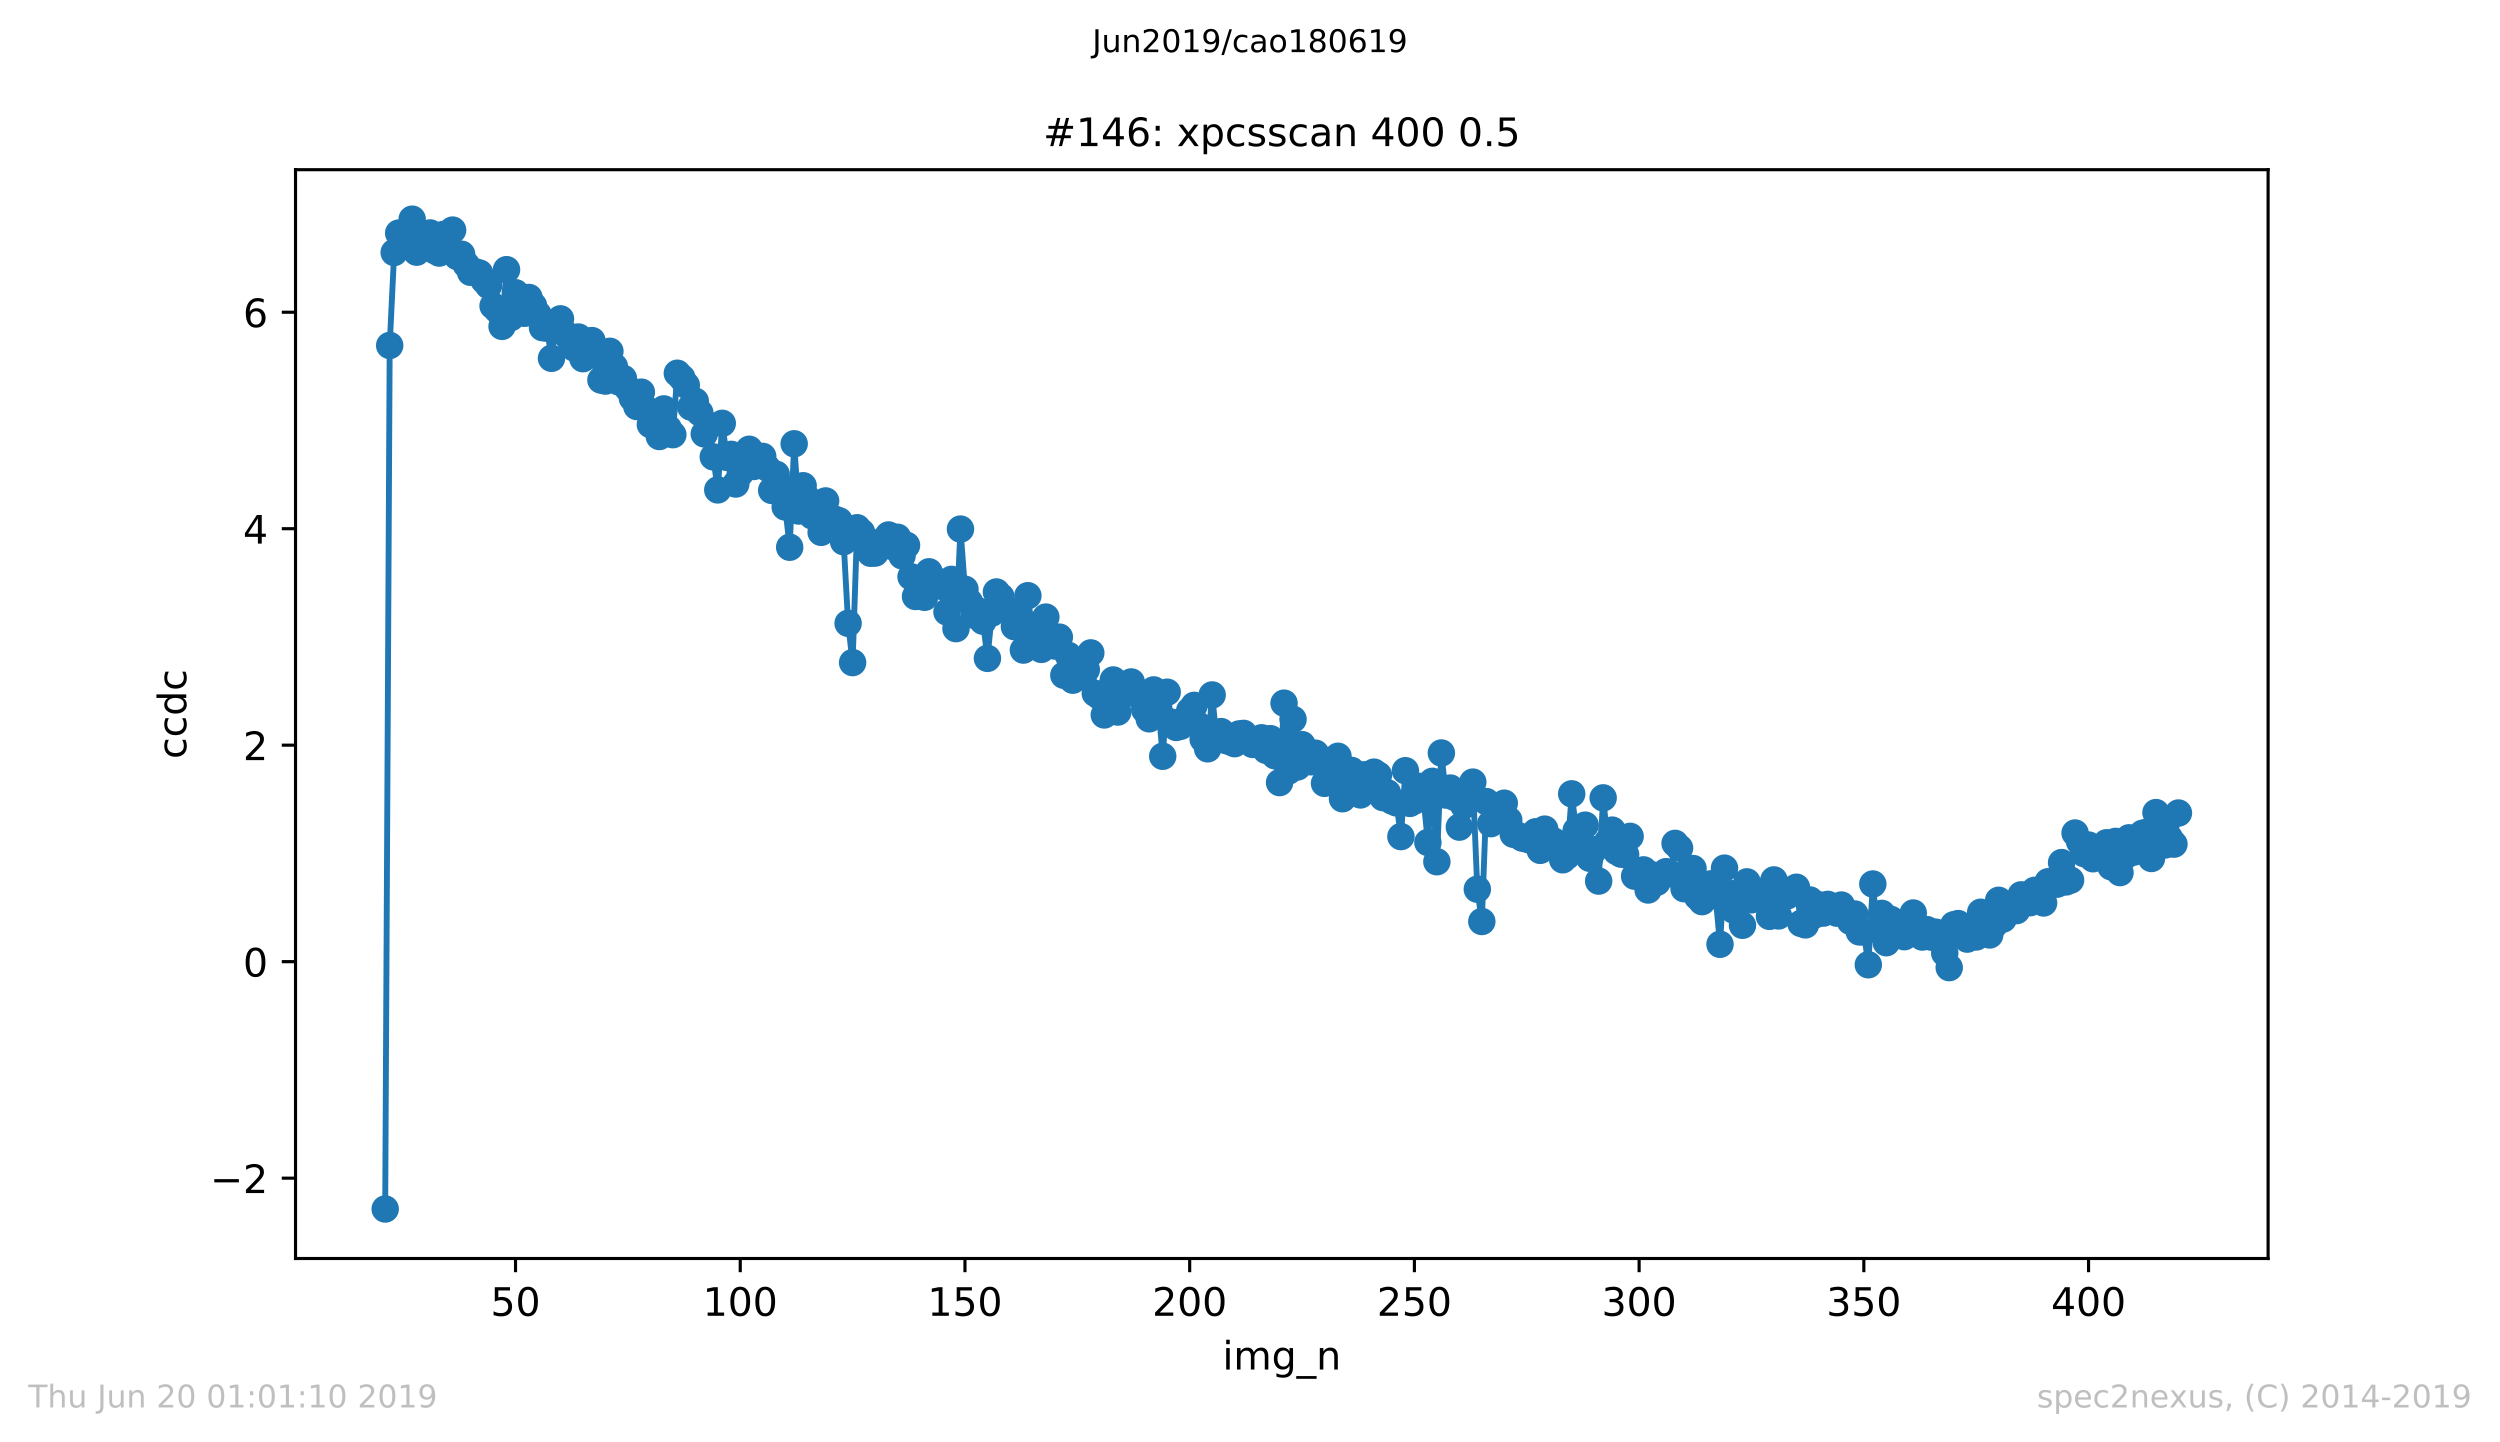 <?xml version="1.0" encoding="utf-8" standalone="no"?>
<!DOCTYPE svg PUBLIC "-//W3C//DTD SVG 1.1//EN"
  "http://www.w3.org/Graphics/SVG/1.1/DTD/svg11.dtd">
<!-- Created with matplotlib (https://matplotlib.org/) -->
<svg height="367.2pt" version="1.1" viewBox="0 0 636.48 367.2" width="636.48pt" xmlns="http://www.w3.org/2000/svg" xmlns:xlink="http://www.w3.org/1999/xlink">
 <defs>
  <style type="text/css">
*{stroke-linecap:butt;stroke-linejoin:round;white-space:pre;}
  </style>
 </defs>
 <g id="figure_1">
  <g id="patch_1">
   <path d="M 0 367.2 
L 636.48 367.2 
L 636.48 0 
L 0 0 
z
" style="fill:#ffffff;"/>
  </g>
  <g id="axes_1">
   <g id="patch_2">
    <path d="M 75.24 320.4 
L 577.44 320.4 
L 577.44 43.2 
L 75.24 43.2 
z
" style="fill:#ffffff;"/>
   </g>
   <g id="matplotlib.axis_1">
    <g id="xtick_1">
     <g id="line2d_1">
      <defs>
       <path d="M 0 0 
L 0 3.5 
" id="m1a0a4913fa" style="stroke:#000000;stroke-width:0.8;"/>
      </defs>
      <g>
       <use style="stroke:#000000;stroke-width:0.8;" x="131.25" xlink:href="#m1a0a4913fa" y="320.4"/>
      </g>
     </g>
     <g id="text_1">
      <!-- 50 -->
      <defs>
       <path d="M 10.797 72.906 
L 49.516 72.906 
L 49.516 64.594 
L 19.828 64.594 
L 19.828 46.734 
Q 21.969 47.469 24.109 47.828 
Q 26.266 48.188 28.422 48.188 
Q 40.625 48.188 47.75 41.5 
Q 54.891 34.812 54.891 23.391 
Q 54.891 11.625 47.562 5.094 
Q 40.234 -1.422 26.906 -1.422 
Q 22.312 -1.422 17.547 -0.641 
Q 12.797 0.141 7.719 1.703 
L 7.719 11.625 
Q 12.109 9.234 16.797 8.062 
Q 21.484 6.891 26.703 6.891 
Q 35.156 6.891 40.078 11.328 
Q 45.016 15.766 45.016 23.391 
Q 45.016 31 40.078 35.438 
Q 35.156 39.891 26.703 39.891 
Q 22.75 39.891 18.812 39.016 
Q 14.891 38.141 10.797 36.281 
z
" id="DejaVuSans-53"/>
       <path d="M 31.781 66.406 
Q 24.172 66.406 20.328 58.906 
Q 16.5 51.422 16.5 36.375 
Q 16.5 21.391 20.328 13.891 
Q 24.172 6.391 31.781 6.391 
Q 39.453 6.391 43.281 13.891 
Q 47.125 21.391 47.125 36.375 
Q 47.125 51.422 43.281 58.906 
Q 39.453 66.406 31.781 66.406 
z
M 31.781 74.219 
Q 44.047 74.219 50.516 64.516 
Q 56.984 54.828 56.984 36.375 
Q 56.984 17.969 50.516 8.266 
Q 44.047 -1.422 31.781 -1.422 
Q 19.531 -1.422 13.062 8.266 
Q 6.594 17.969 6.594 36.375 
Q 6.594 54.828 13.062 64.516 
Q 19.531 74.219 31.781 74.219 
z
" id="DejaVuSans-48"/>
      </defs>
      <g transform="translate(124.887 334.998)scale(0.1 -0.1)">
       <use xlink:href="#DejaVuSans-53"/>
       <use x="63.623" xlink:href="#DejaVuSans-48"/>
      </g>
     </g>
    </g>
    <g id="xtick_2">
     <g id="line2d_2">
      <g>
       <use style="stroke:#000000;stroke-width:0.8;" x="188.461" xlink:href="#m1a0a4913fa" y="320.4"/>
      </g>
     </g>
     <g id="text_2">
      <!-- 100 -->
      <defs>
       <path d="M 12.406 8.297 
L 28.516 8.297 
L 28.516 63.922 
L 10.984 60.406 
L 10.984 69.391 
L 28.422 72.906 
L 38.281 72.906 
L 38.281 8.297 
L 54.391 8.297 
L 54.391 0 
L 12.406 0 
z
" id="DejaVuSans-49"/>
      </defs>
      <g transform="translate(178.917 334.998)scale(0.1 -0.1)">
       <use xlink:href="#DejaVuSans-49"/>
       <use x="63.623" xlink:href="#DejaVuSans-48"/>
       <use x="127.246" xlink:href="#DejaVuSans-48"/>
      </g>
     </g>
    </g>
    <g id="xtick_3">
     <g id="line2d_3">
      <g>
       <use style="stroke:#000000;stroke-width:0.8;" x="245.672" xlink:href="#m1a0a4913fa" y="320.4"/>
      </g>
     </g>
     <g id="text_3">
      <!-- 150 -->
      <g transform="translate(236.128 334.998)scale(0.1 -0.1)">
       <use xlink:href="#DejaVuSans-49"/>
       <use x="63.623" xlink:href="#DejaVuSans-53"/>
       <use x="127.246" xlink:href="#DejaVuSans-48"/>
      </g>
     </g>
    </g>
    <g id="xtick_4">
     <g id="line2d_4">
      <g>
       <use style="stroke:#000000;stroke-width:0.8;" x="302.883" xlink:href="#m1a0a4913fa" y="320.4"/>
      </g>
     </g>
     <g id="text_4">
      <!-- 200 -->
      <defs>
       <path d="M 19.188 8.297 
L 53.609 8.297 
L 53.609 0 
L 7.328 0 
L 7.328 8.297 
Q 12.938 14.109 22.625 23.891 
Q 32.328 33.688 34.812 36.531 
Q 39.547 41.844 41.422 45.531 
Q 43.312 49.219 43.312 52.781 
Q 43.312 58.594 39.234 62.25 
Q 35.156 65.922 28.609 65.922 
Q 23.969 65.922 18.812 64.312 
Q 13.672 62.703 7.812 59.422 
L 7.812 69.391 
Q 13.766 71.781 18.938 73 
Q 24.125 74.219 28.422 74.219 
Q 39.75 74.219 46.484 68.547 
Q 53.219 62.891 53.219 53.422 
Q 53.219 48.922 51.531 44.891 
Q 49.859 40.875 45.406 35.406 
Q 44.188 33.984 37.641 27.219 
Q 31.109 20.453 19.188 8.297 
z
" id="DejaVuSans-50"/>
      </defs>
      <g transform="translate(293.34 334.998)scale(0.1 -0.1)">
       <use xlink:href="#DejaVuSans-50"/>
       <use x="63.623" xlink:href="#DejaVuSans-48"/>
       <use x="127.246" xlink:href="#DejaVuSans-48"/>
      </g>
     </g>
    </g>
    <g id="xtick_5">
     <g id="line2d_5">
      <g>
       <use style="stroke:#000000;stroke-width:0.8;" x="360.095" xlink:href="#m1a0a4913fa" y="320.4"/>
      </g>
     </g>
     <g id="text_5">
      <!-- 250 -->
      <g transform="translate(350.551 334.998)scale(0.1 -0.1)">
       <use xlink:href="#DejaVuSans-50"/>
       <use x="63.623" xlink:href="#DejaVuSans-53"/>
       <use x="127.246" xlink:href="#DejaVuSans-48"/>
      </g>
     </g>
    </g>
    <g id="xtick_6">
     <g id="line2d_6">
      <g>
       <use style="stroke:#000000;stroke-width:0.8;" x="417.306" xlink:href="#m1a0a4913fa" y="320.4"/>
      </g>
     </g>
     <g id="text_6">
      <!-- 300 -->
      <defs>
       <path d="M 40.578 39.312 
Q 47.656 37.797 51.625 33 
Q 55.609 28.219 55.609 21.188 
Q 55.609 10.406 48.188 4.484 
Q 40.766 -1.422 27.094 -1.422 
Q 22.516 -1.422 17.656 -0.516 
Q 12.797 0.391 7.625 2.203 
L 7.625 11.719 
Q 11.719 9.328 16.594 8.109 
Q 21.484 6.891 26.812 6.891 
Q 36.078 6.891 40.938 10.547 
Q 45.797 14.203 45.797 21.188 
Q 45.797 27.641 41.281 31.266 
Q 36.766 34.906 28.719 34.906 
L 20.219 34.906 
L 20.219 43.016 
L 29.109 43.016 
Q 36.375 43.016 40.234 45.922 
Q 44.094 48.828 44.094 54.297 
Q 44.094 59.906 40.109 62.906 
Q 36.141 65.922 28.719 65.922 
Q 24.656 65.922 20.016 65.031 
Q 15.375 64.156 9.812 62.312 
L 9.812 71.094 
Q 15.438 72.656 20.344 73.438 
Q 25.25 74.219 29.594 74.219 
Q 40.828 74.219 47.359 69.109 
Q 53.906 64.016 53.906 55.328 
Q 53.906 49.266 50.438 45.094 
Q 46.969 40.922 40.578 39.312 
z
" id="DejaVuSans-51"/>
      </defs>
      <g transform="translate(407.762 334.998)scale(0.1 -0.1)">
       <use xlink:href="#DejaVuSans-51"/>
       <use x="63.623" xlink:href="#DejaVuSans-48"/>
       <use x="127.246" xlink:href="#DejaVuSans-48"/>
      </g>
     </g>
    </g>
    <g id="xtick_7">
     <g id="line2d_7">
      <g>
       <use style="stroke:#000000;stroke-width:0.8;" x="474.517" xlink:href="#m1a0a4913fa" y="320.4"/>
      </g>
     </g>
     <g id="text_7">
      <!-- 350 -->
      <g transform="translate(464.973 334.998)scale(0.1 -0.1)">
       <use xlink:href="#DejaVuSans-51"/>
       <use x="63.623" xlink:href="#DejaVuSans-53"/>
       <use x="127.246" xlink:href="#DejaVuSans-48"/>
      </g>
     </g>
    </g>
    <g id="xtick_8">
     <g id="line2d_8">
      <g>
       <use style="stroke:#000000;stroke-width:0.8;" x="531.728" xlink:href="#m1a0a4913fa" y="320.4"/>
      </g>
     </g>
     <g id="text_8">
      <!-- 400 -->
      <defs>
       <path d="M 37.797 64.312 
L 12.891 25.391 
L 37.797 25.391 
z
M 35.203 72.906 
L 47.609 72.906 
L 47.609 25.391 
L 58.016 25.391 
L 58.016 17.188 
L 47.609 17.188 
L 47.609 0 
L 37.797 0 
L 37.797 17.188 
L 4.891 17.188 
L 4.891 26.703 
z
" id="DejaVuSans-52"/>
      </defs>
      <g transform="translate(522.184 334.998)scale(0.1 -0.1)">
       <use xlink:href="#DejaVuSans-52"/>
       <use x="63.623" xlink:href="#DejaVuSans-48"/>
       <use x="127.246" xlink:href="#DejaVuSans-48"/>
      </g>
     </g>
    </g>
    <g id="text_9">
     <!-- img_n -->
     <defs>
      <path d="M 9.422 54.688 
L 18.406 54.688 
L 18.406 0 
L 9.422 0 
z
M 9.422 75.984 
L 18.406 75.984 
L 18.406 64.594 
L 9.422 64.594 
z
" id="DejaVuSans-105"/>
      <path d="M 52 44.188 
Q 55.375 50.25 60.062 53.125 
Q 64.75 56 71.094 56 
Q 79.641 56 84.281 50.016 
Q 88.922 44.047 88.922 33.016 
L 88.922 0 
L 79.891 0 
L 79.891 32.719 
Q 79.891 40.578 77.094 44.375 
Q 74.312 48.188 68.609 48.188 
Q 61.625 48.188 57.562 43.547 
Q 53.516 38.922 53.516 30.906 
L 53.516 0 
L 44.484 0 
L 44.484 32.719 
Q 44.484 40.625 41.703 44.406 
Q 38.922 48.188 33.109 48.188 
Q 26.219 48.188 22.156 43.531 
Q 18.109 38.875 18.109 30.906 
L 18.109 0 
L 9.078 0 
L 9.078 54.688 
L 18.109 54.688 
L 18.109 46.188 
Q 21.188 51.219 25.484 53.609 
Q 29.781 56 35.688 56 
Q 41.656 56 45.828 52.969 
Q 50 49.953 52 44.188 
z
" id="DejaVuSans-109"/>
      <path d="M 45.406 27.984 
Q 45.406 37.75 41.375 43.109 
Q 37.359 48.484 30.078 48.484 
Q 22.859 48.484 18.828 43.109 
Q 14.797 37.75 14.797 27.984 
Q 14.797 18.266 18.828 12.891 
Q 22.859 7.516 30.078 7.516 
Q 37.359 7.516 41.375 12.891 
Q 45.406 18.266 45.406 27.984 
z
M 54.391 6.781 
Q 54.391 -7.172 48.188 -13.984 
Q 42 -20.797 29.203 -20.797 
Q 24.469 -20.797 20.266 -20.094 
Q 16.062 -19.391 12.109 -17.922 
L 12.109 -9.188 
Q 16.062 -11.328 19.922 -12.344 
Q 23.781 -13.375 27.781 -13.375 
Q 36.625 -13.375 41.016 -8.766 
Q 45.406 -4.156 45.406 5.172 
L 45.406 9.625 
Q 42.625 4.781 38.281 2.391 
Q 33.938 0 27.875 0 
Q 17.828 0 11.672 7.656 
Q 5.516 15.328 5.516 27.984 
Q 5.516 40.672 11.672 48.328 
Q 17.828 56 27.875 56 
Q 33.938 56 38.281 53.609 
Q 42.625 51.219 45.406 46.391 
L 45.406 54.688 
L 54.391 54.688 
z
" id="DejaVuSans-103"/>
      <path d="M 50.984 -16.609 
L 50.984 -23.578 
L -0.984 -23.578 
L -0.984 -16.609 
z
" id="DejaVuSans-95"/>
      <path d="M 54.891 33.016 
L 54.891 0 
L 45.906 0 
L 45.906 32.719 
Q 45.906 40.484 42.875 44.328 
Q 39.844 48.188 33.797 48.188 
Q 26.516 48.188 22.312 43.547 
Q 18.109 38.922 18.109 30.906 
L 18.109 0 
L 9.078 0 
L 9.078 54.688 
L 18.109 54.688 
L 18.109 46.188 
Q 21.344 51.125 25.703 53.562 
Q 30.078 56 35.797 56 
Q 45.219 56 50.047 50.172 
Q 54.891 44.344 54.891 33.016 
z
" id="DejaVuSans-110"/>
     </defs>
     <g transform="translate(311.238 348.677)scale(0.1 -0.1)">
      <use xlink:href="#DejaVuSans-105"/>
      <use x="27.783" xlink:href="#DejaVuSans-109"/>
      <use x="125.195" xlink:href="#DejaVuSans-103"/>
      <use x="188.672" xlink:href="#DejaVuSans-95"/>
      <use x="238.672" xlink:href="#DejaVuSans-110"/>
     </g>
    </g>
   </g>
   <g id="matplotlib.axis_2">
    <g id="ytick_1">
     <g id="line2d_9">
      <defs>
       <path d="M 0 0 
L -3.5 0 
" id="m907e707a3c" style="stroke:#000000;stroke-width:0.8;"/>
      </defs>
      <g>
       <use style="stroke:#000000;stroke-width:0.8;" x="75.24" xlink:href="#m907e707a3c" y="299.947"/>
      </g>
     </g>
     <g id="text_10">
      <!-- −2 -->
      <defs>
       <path d="M 10.594 35.5 
L 73.188 35.5 
L 73.188 27.203 
L 10.594 27.203 
z
" id="DejaVuSans-8722"/>
      </defs>
      <g transform="translate(53.498 303.746)scale(0.1 -0.1)">
       <use xlink:href="#DejaVuSans-8722"/>
       <use x="83.789" xlink:href="#DejaVuSans-50"/>
      </g>
     </g>
    </g>
    <g id="ytick_2">
     <g id="line2d_10">
      <g>
       <use style="stroke:#000000;stroke-width:0.8;" x="75.24" xlink:href="#m907e707a3c" y="244.833"/>
      </g>
     </g>
     <g id="text_11">
      <!-- 0 -->
      <g transform="translate(61.877 248.632)scale(0.1 -0.1)">
       <use xlink:href="#DejaVuSans-48"/>
      </g>
     </g>
    </g>
    <g id="ytick_3">
     <g id="line2d_11">
      <g>
       <use style="stroke:#000000;stroke-width:0.8;" x="75.24" xlink:href="#m907e707a3c" y="189.718"/>
      </g>
     </g>
     <g id="text_12">
      <!-- 2 -->
      <g transform="translate(61.877 193.517)scale(0.1 -0.1)">
       <use xlink:href="#DejaVuSans-50"/>
      </g>
     </g>
    </g>
    <g id="ytick_4">
     <g id="line2d_12">
      <g>
       <use style="stroke:#000000;stroke-width:0.8;" x="75.24" xlink:href="#m907e707a3c" y="134.604"/>
      </g>
     </g>
     <g id="text_13">
      <!-- 4 -->
      <g transform="translate(61.877 138.403)scale(0.1 -0.1)">
       <use xlink:href="#DejaVuSans-52"/>
      </g>
     </g>
    </g>
    <g id="ytick_5">
     <g id="line2d_13">
      <g>
       <use style="stroke:#000000;stroke-width:0.8;" x="75.24" xlink:href="#m907e707a3c" y="79.489"/>
      </g>
     </g>
     <g id="text_14">
      <!-- 6 -->
      <defs>
       <path d="M 33.016 40.375 
Q 26.375 40.375 22.484 35.828 
Q 18.609 31.297 18.609 23.391 
Q 18.609 15.531 22.484 10.953 
Q 26.375 6.391 33.016 6.391 
Q 39.656 6.391 43.531 10.953 
Q 47.406 15.531 47.406 23.391 
Q 47.406 31.297 43.531 35.828 
Q 39.656 40.375 33.016 40.375 
z
M 52.594 71.297 
L 52.594 62.312 
Q 48.875 64.062 45.094 64.984 
Q 41.312 65.922 37.594 65.922 
Q 27.828 65.922 22.672 59.328 
Q 17.531 52.734 16.797 39.406 
Q 19.672 43.656 24.016 45.922 
Q 28.375 48.188 33.594 48.188 
Q 44.578 48.188 50.953 41.516 
Q 57.328 34.859 57.328 23.391 
Q 57.328 12.156 50.688 5.359 
Q 44.047 -1.422 33.016 -1.422 
Q 20.359 -1.422 13.672 8.266 
Q 6.984 17.969 6.984 36.375 
Q 6.984 53.656 15.188 63.938 
Q 23.391 74.219 37.203 74.219 
Q 40.922 74.219 44.703 73.484 
Q 48.484 72.75 52.594 71.297 
z
" id="DejaVuSans-54"/>
      </defs>
      <g transform="translate(61.877 83.288)scale(0.1 -0.1)">
       <use xlink:href="#DejaVuSans-54"/>
      </g>
     </g>
    </g>
    <g id="text_15">
     <!-- ccdc -->
     <defs>
      <path d="M 48.781 52.594 
L 48.781 44.188 
Q 44.969 46.297 41.141 47.344 
Q 37.312 48.391 33.406 48.391 
Q 24.656 48.391 19.812 42.844 
Q 14.984 37.312 14.984 27.297 
Q 14.984 17.281 19.812 11.734 
Q 24.656 6.203 33.406 6.203 
Q 37.312 6.203 41.141 7.25 
Q 44.969 8.297 48.781 10.406 
L 48.781 2.094 
Q 45.016 0.344 40.984 -0.531 
Q 36.969 -1.422 32.422 -1.422 
Q 20.062 -1.422 12.781 6.344 
Q 5.516 14.109 5.516 27.297 
Q 5.516 40.672 12.859 48.328 
Q 20.219 56 33.016 56 
Q 37.156 56 41.109 55.141 
Q 45.062 54.297 48.781 52.594 
z
" id="DejaVuSans-99"/>
      <path d="M 45.406 46.391 
L 45.406 75.984 
L 54.391 75.984 
L 54.391 0 
L 45.406 0 
L 45.406 8.203 
Q 42.578 3.328 38.25 0.953 
Q 33.938 -1.422 27.875 -1.422 
Q 17.969 -1.422 11.734 6.484 
Q 5.516 14.406 5.516 27.297 
Q 5.516 40.188 11.734 48.094 
Q 17.969 56 27.875 56 
Q 33.938 56 38.25 53.625 
Q 42.578 51.266 45.406 46.391 
z
M 14.797 27.297 
Q 14.797 17.391 18.875 11.75 
Q 22.953 6.109 30.078 6.109 
Q 37.203 6.109 41.297 11.75 
Q 45.406 17.391 45.406 27.297 
Q 45.406 37.203 41.297 42.844 
Q 37.203 48.484 30.078 48.484 
Q 22.953 48.484 18.875 42.844 
Q 14.797 37.203 14.797 27.297 
z
" id="DejaVuSans-100"/>
     </defs>
     <g transform="translate(47.418 193.222)rotate(-90)scale(0.1 -0.1)">
      <use xlink:href="#DejaVuSans-99"/>
      <use x="54.98" xlink:href="#DejaVuSans-99"/>
      <use x="109.961" xlink:href="#DejaVuSans-100"/>
      <use x="173.438" xlink:href="#DejaVuSans-99"/>
     </g>
    </g>
   </g>
   <g id="line2d_14">
    <path clip-path="url(#p20e115ae4a)" d="M 98.067 307.8 
L 99.211 87.952 
L 100.356 64.284 
L 101.5 59.345 
L 102.644 60.337 
L 103.788 62.407 
L 104.933 55.8 
L 106.077 64.201 
L 107.221 62.73 
L 108.365 59.933 
L 109.51 59.31 
L 110.654 63.797 
L 111.798 64.423 
L 112.942 59.676 
L 114.086 63.252 
L 115.231 58.581 
L 116.375 65.299 
L 117.519 64.732 
L 118.663 67.34 
L 119.808 69.327 
L 120.952 69.19 
L 122.096 69.527 
L 123.24 71.383 
L 124.384 72.718 
L 125.529 77.877 
L 126.673 78.983 
L 127.817 83.094 
L 128.961 68.657 
L 130.106 80.851 
L 131.25 74.529 
L 132.394 78.388 
L 133.538 79.757 
L 134.682 75.74 
L 136.971 80.021 
L 138.115 83.412 
L 139.259 83.566 
L 140.404 91.224 
L 141.548 82.716 
L 142.692 81.176 
L 143.836 84.904 
L 144.98 86.225 
L 146.125 88.569 
L 147.269 85.806 
L 148.413 91.318 
L 149.557 87.761 
L 150.702 86.708 
L 151.846 90.525 
L 152.99 96.751 
L 154.134 97.023 
L 155.278 89.442 
L 157.567 97.238 
L 158.711 96.339 
L 161 101.355 
L 162.144 103.502 
L 163.288 99.842 
L 165.577 108.091 
L 166.721 105.561 
L 167.865 111.131 
L 169.009 104.102 
L 170.153 109.063 
L 171.298 110.667 
L 172.442 95.024 
L 173.586 96.177 
L 174.73 98.073 
L 175.875 103.632 
L 177.019 102.156 
L 178.163 105.072 
L 179.307 110.466 
L 180.451 108.278 
L 182.74 124.725 
L 183.884 107.777 
L 185.028 116.436 
L 186.173 115.678 
L 187.317 123.225 
L 188.461 120.515 
L 189.605 116.734 
L 190.749 114.38 
L 191.894 118.759 
L 193.038 116.139 
L 194.182 116.194 
L 195.326 119.142 
L 196.471 124.859 
L 197.615 120.745 
L 198.759 123.783 
L 199.903 129.072 
L 201.047 139.325 
L 202.192 112.985 
L 203.336 130.106 
L 204.48 123.666 
L 205.624 126.964 
L 206.769 131.339 
L 207.913 130.227 
L 209.057 135.53 
L 210.201 127.536 
L 211.345 133.028 
L 212.49 132.173 
L 213.634 132.587 
L 214.778 137.919 
L 215.922 158.695 
L 217.067 168.689 
L 218.211 134.361 
L 219.355 135.517 
L 220.499 138.588 
L 221.643 140.85 
L 222.788 140.805 
L 223.932 138.759 
L 226.22 136.197 
L 227.365 139.21 
L 228.509 136.784 
L 229.653 141.497 
L 230.797 138.823 
L 231.942 146.839 
L 233.086 151.86 
L 234.23 149.492 
L 235.374 152.068 
L 236.518 145.575 
L 237.663 148.31 
L 238.807 148.04 
L 239.951 149.327 
L 241.095 155.816 
L 242.24 147.506 
L 243.384 160.047 
L 244.528 134.699 
L 245.672 150.017 
L 247.961 156.614 
L 249.105 155.54 
L 250.249 158.163 
L 251.393 167.613 
L 252.538 156.081 
L 253.682 150.716 
L 254.826 151.926 
L 255.97 155.003 
L 257.114 155.534 
L 258.259 159.544 
L 259.403 156.901 
L 260.547 165.504 
L 261.691 151.659 
L 262.836 161.138 
L 263.98 159.049 
L 265.124 165.334 
L 266.268 157.108 
L 267.412 161.904 
L 268.557 164.47 
L 269.701 162.205 
L 270.845 171.913 
L 271.989 166.848 
L 273.134 173.172 
L 274.278 172.069 
L 275.422 171.726 
L 276.566 170.48 
L 277.71 166.221 
L 278.855 176.533 
L 279.999 177.33 
L 281.143 182.017 
L 282.287 176.055 
L 283.432 173.116 
L 284.576 181.283 
L 285.72 176.217 
L 286.864 176.234 
L 288.008 173.618 
L 289.153 175.913 
L 290.297 177.458 
L 291.441 180.692 
L 292.585 183.007 
L 293.73 175.649 
L 294.874 179.535 
L 296.018 192.542 
L 297.162 176.229 
L 298.307 183.867 
L 299.451 185.206 
L 300.595 184.903 
L 301.739 184.092 
L 302.883 180.954 
L 304.028 179.58 
L 305.172 184.669 
L 306.316 188.195 
L 307.46 190.643 
L 308.605 176.931 
L 309.749 188.329 
L 310.893 186.265 
L 312.037 188.499 
L 313.181 188.842 
L 314.326 189.336 
L 315.47 186.861 
L 316.614 186.715 
L 317.758 188.008 
L 318.903 189.525 
L 320.047 189.165 
L 321.191 187.833 
L 322.335 191.031 
L 323.479 188.065 
L 324.624 192.425 
L 325.768 199.243 
L 326.912 179.019 
L 328.056 196.297 
L 329.201 183.13 
L 330.345 195.257 
L 331.489 189.58 
L 332.633 192.451 
L 333.777 193.945 
L 334.922 191.757 
L 336.066 193.102 
L 337.21 199.434 
L 338.354 196.95 
L 339.499 195.35 
L 340.643 192.544 
L 341.787 203.357 
L 344.075 196.143 
L 345.22 200.524 
L 346.364 202.384 
L 347.508 197.251 
L 348.652 200.048 
L 349.797 196.585 
L 350.941 197.338 
L 352.085 203.062 
L 353.229 201.854 
L 354.373 203.924 
L 355.518 204.404 
L 356.662 212.987 
L 357.806 196.215 
L 358.95 204.538 
L 360.095 203.919 
L 361.239 200.189 
L 362.383 202.951 
L 363.527 214.484 
L 364.672 198.919 
L 365.816 219.391 
L 366.96 191.707 
L 368.104 202.409 
L 369.248 200.631 
L 370.393 203.028 
L 371.537 210.578 
L 372.681 205.135 
L 373.825 201.025 
L 374.97 199.121 
L 376.114 226.388 
L 377.258 234.606 
L 378.402 204.08 
L 379.546 209.701 
L 380.691 207.117 
L 381.835 206.398 
L 382.979 204.489 
L 384.123 208.803 
L 385.268 212.389 
L 386.412 212.684 
L 387.556 213.368 
L 389.844 213.975 
L 390.989 211.766 
L 392.133 216.493 
L 393.277 211.091 
L 394.421 215.444 
L 395.566 214.132 
L 396.71 214.81 
L 397.854 218.893 
L 398.998 217.896 
L 400.142 202.102 
L 401.287 211.442 
L 402.431 214.238 
L 403.575 210.077 
L 404.719 218.51 
L 405.864 216.323 
L 407.008 224.319 
L 408.152 203.13 
L 409.296 214.271 
L 410.44 211.342 
L 411.585 216.804 
L 412.729 217.461 
L 413.873 217.578 
L 415.017 212.928 
L 416.162 223.075 
L 418.45 221.467 
L 419.594 226.581 
L 420.738 222.777 
L 421.883 224.598 
L 423.027 222.709 
L 424.171 221.921 
L 425.315 222.431 
L 426.46 214.716 
L 427.604 215.903 
L 428.748 226.257 
L 429.892 223.108 
L 431.037 221.12 
L 432.181 228.337 
L 433.325 229.549 
L 435.613 225.017 
L 436.758 228.058 
L 437.902 240.41 
L 439.046 221.024 
L 440.19 227.405 
L 441.335 231.688 
L 442.479 228.109 
L 443.623 235.568 
L 444.767 224.516 
L 445.911 229.085 
L 447.056 228.269 
L 448.2 226.979 
L 449.344 229.232 
L 450.488 233.297 
L 451.633 224.024 
L 452.777 233.195 
L 453.921 226.464 
L 455.065 228.065 
L 456.209 226.751 
L 457.354 225.885 
L 458.498 235.095 
L 459.642 235.468 
L 460.786 229.125 
L 461.931 232.971 
L 463.075 230.363 
L 464.219 232.469 
L 465.363 230.249 
L 466.507 231.03 
L 467.652 232.483 
L 468.796 230.415 
L 469.94 232.106 
L 471.084 234.565 
L 472.229 232.697 
L 473.373 237.252 
L 474.517 237.283 
L 475.661 245.625 
L 476.805 225.06 
L 477.95 236.573 
L 479.094 232.543 
L 480.238 240.009 
L 481.382 234.059 
L 483.671 236.414 
L 484.815 238.477 
L 485.959 234.835 
L 487.103 232.446 
L 488.248 237.099 
L 489.392 238.56 
L 490.536 236.666 
L 491.68 238.579 
L 492.825 237.324 
L 493.969 239.556 
L 495.113 242.655 
L 496.257 246.346 
L 497.402 235.448 
L 498.546 235.135 
L 500.834 239.09 
L 501.978 236.812 
L 503.123 238.544 
L 504.267 232.254 
L 505.411 232.742 
L 506.555 238.031 
L 507.7 235.511 
L 508.844 229.209 
L 509.988 233.983 
L 512.276 230.403 
L 513.421 231.826 
L 514.565 227.823 
L 515.709 228.484 
L 516.853 229.811 
L 517.998 226.678 
L 519.142 227.291 
L 520.286 229.883 
L 521.43 224.486 
L 522.574 224.398 
L 523.719 225.101 
L 524.863 219.609 
L 526.007 224.526 
L 527.151 224.079 
L 528.296 212.085 
L 529.44 214.272 
L 530.584 217.325 
L 531.728 215.147 
L 532.872 218.632 
L 534.017 216.719 
L 535.161 215.975 
L 536.305 214.565 
L 537.449 220.669 
L 538.594 214.217 
L 539.738 222.158 
L 540.882 218.063 
L 542.026 213.302 
L 543.17 216.953 
L 544.315 213.248 
L 545.459 212.154 
L 546.603 211.875 
L 547.747 218.563 
L 548.892 206.879 
L 550.036 209.5 
L 551.18 215.126 
L 552.324 213.362 
L 553.469 214.91 
L 554.613 206.989 
L 554.613 206.989 
" style="fill:none;stroke:#1f77b4;stroke-linecap:square;stroke-width:1.5;"/>
    <defs>
     <path d="M 0 3 
C 0.796 3 1.559 2.684 2.121 2.121 
C 2.684 1.559 3 0.796 3 0 
C 3 -0.796 2.684 -1.559 2.121 -2.121 
C 1.559 -2.684 0.796 -3 0 -3 
C -0.796 -3 -1.559 -2.684 -2.121 -2.121 
C -2.684 -1.559 -3 -0.796 -3 0 
C -3 0.796 -2.684 1.559 -2.121 2.121 
C -1.559 2.684 -0.796 3 0 3 
z
" id="m98f46553cc" style="stroke:#1f77b4;"/>
    </defs>
    <g clip-path="url(#p20e115ae4a)">
     <use style="fill:#1f77b4;stroke:#1f77b4;" x="98.067" xlink:href="#m98f46553cc" y="307.8"/>
     <use style="fill:#1f77b4;stroke:#1f77b4;" x="99.211" xlink:href="#m98f46553cc" y="87.952"/>
     <use style="fill:#1f77b4;stroke:#1f77b4;" x="100.356" xlink:href="#m98f46553cc" y="64.284"/>
     <use style="fill:#1f77b4;stroke:#1f77b4;" x="101.5" xlink:href="#m98f46553cc" y="59.345"/>
     <use style="fill:#1f77b4;stroke:#1f77b4;" x="102.644" xlink:href="#m98f46553cc" y="60.337"/>
     <use style="fill:#1f77b4;stroke:#1f77b4;" x="103.788" xlink:href="#m98f46553cc" y="62.407"/>
     <use style="fill:#1f77b4;stroke:#1f77b4;" x="104.933" xlink:href="#m98f46553cc" y="55.8"/>
     <use style="fill:#1f77b4;stroke:#1f77b4;" x="106.077" xlink:href="#m98f46553cc" y="64.201"/>
     <use style="fill:#1f77b4;stroke:#1f77b4;" x="107.221" xlink:href="#m98f46553cc" y="62.73"/>
     <use style="fill:#1f77b4;stroke:#1f77b4;" x="108.365" xlink:href="#m98f46553cc" y="59.933"/>
     <use style="fill:#1f77b4;stroke:#1f77b4;" x="109.51" xlink:href="#m98f46553cc" y="59.31"/>
     <use style="fill:#1f77b4;stroke:#1f77b4;" x="110.654" xlink:href="#m98f46553cc" y="63.797"/>
     <use style="fill:#1f77b4;stroke:#1f77b4;" x="111.798" xlink:href="#m98f46553cc" y="64.423"/>
     <use style="fill:#1f77b4;stroke:#1f77b4;" x="112.942" xlink:href="#m98f46553cc" y="59.676"/>
     <use style="fill:#1f77b4;stroke:#1f77b4;" x="114.086" xlink:href="#m98f46553cc" y="63.252"/>
     <use style="fill:#1f77b4;stroke:#1f77b4;" x="115.231" xlink:href="#m98f46553cc" y="58.581"/>
     <use style="fill:#1f77b4;stroke:#1f77b4;" x="116.375" xlink:href="#m98f46553cc" y="65.299"/>
     <use style="fill:#1f77b4;stroke:#1f77b4;" x="117.519" xlink:href="#m98f46553cc" y="64.732"/>
     <use style="fill:#1f77b4;stroke:#1f77b4;" x="118.663" xlink:href="#m98f46553cc" y="67.34"/>
     <use style="fill:#1f77b4;stroke:#1f77b4;" x="119.808" xlink:href="#m98f46553cc" y="69.327"/>
     <use style="fill:#1f77b4;stroke:#1f77b4;" x="120.952" xlink:href="#m98f46553cc" y="69.19"/>
     <use style="fill:#1f77b4;stroke:#1f77b4;" x="122.096" xlink:href="#m98f46553cc" y="69.527"/>
     <use style="fill:#1f77b4;stroke:#1f77b4;" x="123.24" xlink:href="#m98f46553cc" y="71.383"/>
     <use style="fill:#1f77b4;stroke:#1f77b4;" x="124.384" xlink:href="#m98f46553cc" y="72.718"/>
     <use style="fill:#1f77b4;stroke:#1f77b4;" x="125.529" xlink:href="#m98f46553cc" y="77.877"/>
     <use style="fill:#1f77b4;stroke:#1f77b4;" x="126.673" xlink:href="#m98f46553cc" y="78.983"/>
     <use style="fill:#1f77b4;stroke:#1f77b4;" x="127.817" xlink:href="#m98f46553cc" y="83.094"/>
     <use style="fill:#1f77b4;stroke:#1f77b4;" x="128.961" xlink:href="#m98f46553cc" y="68.657"/>
     <use style="fill:#1f77b4;stroke:#1f77b4;" x="130.106" xlink:href="#m98f46553cc" y="80.851"/>
     <use style="fill:#1f77b4;stroke:#1f77b4;" x="131.25" xlink:href="#m98f46553cc" y="74.529"/>
     <use style="fill:#1f77b4;stroke:#1f77b4;" x="132.394" xlink:href="#m98f46553cc" y="78.388"/>
     <use style="fill:#1f77b4;stroke:#1f77b4;" x="133.538" xlink:href="#m98f46553cc" y="79.757"/>
     <use style="fill:#1f77b4;stroke:#1f77b4;" x="134.682" xlink:href="#m98f46553cc" y="75.74"/>
     <use style="fill:#1f77b4;stroke:#1f77b4;" x="135.827" xlink:href="#m98f46553cc" y="77.815"/>
     <use style="fill:#1f77b4;stroke:#1f77b4;" x="136.971" xlink:href="#m98f46553cc" y="80.021"/>
     <use style="fill:#1f77b4;stroke:#1f77b4;" x="138.115" xlink:href="#m98f46553cc" y="83.412"/>
     <use style="fill:#1f77b4;stroke:#1f77b4;" x="139.259" xlink:href="#m98f46553cc" y="83.566"/>
     <use style="fill:#1f77b4;stroke:#1f77b4;" x="140.404" xlink:href="#m98f46553cc" y="91.224"/>
     <use style="fill:#1f77b4;stroke:#1f77b4;" x="141.548" xlink:href="#m98f46553cc" y="82.716"/>
     <use style="fill:#1f77b4;stroke:#1f77b4;" x="142.692" xlink:href="#m98f46553cc" y="81.176"/>
     <use style="fill:#1f77b4;stroke:#1f77b4;" x="143.836" xlink:href="#m98f46553cc" y="84.904"/>
     <use style="fill:#1f77b4;stroke:#1f77b4;" x="144.98" xlink:href="#m98f46553cc" y="86.225"/>
     <use style="fill:#1f77b4;stroke:#1f77b4;" x="146.125" xlink:href="#m98f46553cc" y="88.569"/>
     <use style="fill:#1f77b4;stroke:#1f77b4;" x="147.269" xlink:href="#m98f46553cc" y="85.806"/>
     <use style="fill:#1f77b4;stroke:#1f77b4;" x="148.413" xlink:href="#m98f46553cc" y="91.318"/>
     <use style="fill:#1f77b4;stroke:#1f77b4;" x="149.557" xlink:href="#m98f46553cc" y="87.761"/>
     <use style="fill:#1f77b4;stroke:#1f77b4;" x="150.702" xlink:href="#m98f46553cc" y="86.708"/>
     <use style="fill:#1f77b4;stroke:#1f77b4;" x="151.846" xlink:href="#m98f46553cc" y="90.525"/>
     <use style="fill:#1f77b4;stroke:#1f77b4;" x="152.99" xlink:href="#m98f46553cc" y="96.751"/>
     <use style="fill:#1f77b4;stroke:#1f77b4;" x="154.134" xlink:href="#m98f46553cc" y="97.023"/>
     <use style="fill:#1f77b4;stroke:#1f77b4;" x="155.278" xlink:href="#m98f46553cc" y="89.442"/>
     <use style="fill:#1f77b4;stroke:#1f77b4;" x="156.423" xlink:href="#m98f46553cc" y="93.334"/>
     <use style="fill:#1f77b4;stroke:#1f77b4;" x="157.567" xlink:href="#m98f46553cc" y="97.238"/>
     <use style="fill:#1f77b4;stroke:#1f77b4;" x="158.711" xlink:href="#m98f46553cc" y="96.339"/>
     <use style="fill:#1f77b4;stroke:#1f77b4;" x="159.855" xlink:href="#m98f46553cc" y="98.912"/>
     <use style="fill:#1f77b4;stroke:#1f77b4;" x="161" xlink:href="#m98f46553cc" y="101.355"/>
     <use style="fill:#1f77b4;stroke:#1f77b4;" x="162.144" xlink:href="#m98f46553cc" y="103.502"/>
     <use style="fill:#1f77b4;stroke:#1f77b4;" x="163.288" xlink:href="#m98f46553cc" y="99.842"/>
     <use style="fill:#1f77b4;stroke:#1f77b4;" x="164.432" xlink:href="#m98f46553cc" y="104.09"/>
     <use style="fill:#1f77b4;stroke:#1f77b4;" x="165.577" xlink:href="#m98f46553cc" y="108.091"/>
     <use style="fill:#1f77b4;stroke:#1f77b4;" x="166.721" xlink:href="#m98f46553cc" y="105.561"/>
     <use style="fill:#1f77b4;stroke:#1f77b4;" x="167.865" xlink:href="#m98f46553cc" y="111.131"/>
     <use style="fill:#1f77b4;stroke:#1f77b4;" x="169.009" xlink:href="#m98f46553cc" y="104.102"/>
     <use style="fill:#1f77b4;stroke:#1f77b4;" x="170.153" xlink:href="#m98f46553cc" y="109.063"/>
     <use style="fill:#1f77b4;stroke:#1f77b4;" x="171.298" xlink:href="#m98f46553cc" y="110.667"/>
     <use style="fill:#1f77b4;stroke:#1f77b4;" x="172.442" xlink:href="#m98f46553cc" y="95.024"/>
     <use style="fill:#1f77b4;stroke:#1f77b4;" x="173.586" xlink:href="#m98f46553cc" y="96.177"/>
     <use style="fill:#1f77b4;stroke:#1f77b4;" x="174.73" xlink:href="#m98f46553cc" y="98.073"/>
     <use style="fill:#1f77b4;stroke:#1f77b4;" x="175.875" xlink:href="#m98f46553cc" y="103.632"/>
     <use style="fill:#1f77b4;stroke:#1f77b4;" x="177.019" xlink:href="#m98f46553cc" y="102.156"/>
     <use style="fill:#1f77b4;stroke:#1f77b4;" x="178.163" xlink:href="#m98f46553cc" y="105.072"/>
     <use style="fill:#1f77b4;stroke:#1f77b4;" x="179.307" xlink:href="#m98f46553cc" y="110.466"/>
     <use style="fill:#1f77b4;stroke:#1f77b4;" x="180.451" xlink:href="#m98f46553cc" y="108.278"/>
     <use style="fill:#1f77b4;stroke:#1f77b4;" x="181.596" xlink:href="#m98f46553cc" y="116.319"/>
     <use style="fill:#1f77b4;stroke:#1f77b4;" x="182.74" xlink:href="#m98f46553cc" y="124.725"/>
     <use style="fill:#1f77b4;stroke:#1f77b4;" x="183.884" xlink:href="#m98f46553cc" y="107.777"/>
     <use style="fill:#1f77b4;stroke:#1f77b4;" x="185.028" xlink:href="#m98f46553cc" y="116.436"/>
     <use style="fill:#1f77b4;stroke:#1f77b4;" x="186.173" xlink:href="#m98f46553cc" y="115.678"/>
     <use style="fill:#1f77b4;stroke:#1f77b4;" x="187.317" xlink:href="#m98f46553cc" y="123.225"/>
     <use style="fill:#1f77b4;stroke:#1f77b4;" x="188.461" xlink:href="#m98f46553cc" y="120.515"/>
     <use style="fill:#1f77b4;stroke:#1f77b4;" x="189.605" xlink:href="#m98f46553cc" y="116.734"/>
     <use style="fill:#1f77b4;stroke:#1f77b4;" x="190.749" xlink:href="#m98f46553cc" y="114.38"/>
     <use style="fill:#1f77b4;stroke:#1f77b4;" x="191.894" xlink:href="#m98f46553cc" y="118.759"/>
     <use style="fill:#1f77b4;stroke:#1f77b4;" x="193.038" xlink:href="#m98f46553cc" y="116.139"/>
     <use style="fill:#1f77b4;stroke:#1f77b4;" x="194.182" xlink:href="#m98f46553cc" y="116.194"/>
     <use style="fill:#1f77b4;stroke:#1f77b4;" x="195.326" xlink:href="#m98f46553cc" y="119.142"/>
     <use style="fill:#1f77b4;stroke:#1f77b4;" x="196.471" xlink:href="#m98f46553cc" y="124.859"/>
     <use style="fill:#1f77b4;stroke:#1f77b4;" x="197.615" xlink:href="#m98f46553cc" y="120.745"/>
     <use style="fill:#1f77b4;stroke:#1f77b4;" x="198.759" xlink:href="#m98f46553cc" y="123.783"/>
     <use style="fill:#1f77b4;stroke:#1f77b4;" x="199.903" xlink:href="#m98f46553cc" y="129.072"/>
     <use style="fill:#1f77b4;stroke:#1f77b4;" x="201.047" xlink:href="#m98f46553cc" y="139.325"/>
     <use style="fill:#1f77b4;stroke:#1f77b4;" x="202.192" xlink:href="#m98f46553cc" y="112.985"/>
     <use style="fill:#1f77b4;stroke:#1f77b4;" x="203.336" xlink:href="#m98f46553cc" y="130.106"/>
     <use style="fill:#1f77b4;stroke:#1f77b4;" x="204.48" xlink:href="#m98f46553cc" y="123.666"/>
     <use style="fill:#1f77b4;stroke:#1f77b4;" x="205.624" xlink:href="#m98f46553cc" y="126.964"/>
     <use style="fill:#1f77b4;stroke:#1f77b4;" x="206.769" xlink:href="#m98f46553cc" y="131.339"/>
     <use style="fill:#1f77b4;stroke:#1f77b4;" x="207.913" xlink:href="#m98f46553cc" y="130.227"/>
     <use style="fill:#1f77b4;stroke:#1f77b4;" x="209.057" xlink:href="#m98f46553cc" y="135.53"/>
     <use style="fill:#1f77b4;stroke:#1f77b4;" x="210.201" xlink:href="#m98f46553cc" y="127.536"/>
     <use style="fill:#1f77b4;stroke:#1f77b4;" x="211.345" xlink:href="#m98f46553cc" y="133.028"/>
     <use style="fill:#1f77b4;stroke:#1f77b4;" x="212.49" xlink:href="#m98f46553cc" y="132.173"/>
     <use style="fill:#1f77b4;stroke:#1f77b4;" x="213.634" xlink:href="#m98f46553cc" y="132.587"/>
     <use style="fill:#1f77b4;stroke:#1f77b4;" x="214.778" xlink:href="#m98f46553cc" y="137.919"/>
     <use style="fill:#1f77b4;stroke:#1f77b4;" x="215.922" xlink:href="#m98f46553cc" y="158.695"/>
     <use style="fill:#1f77b4;stroke:#1f77b4;" x="217.067" xlink:href="#m98f46553cc" y="168.689"/>
     <use style="fill:#1f77b4;stroke:#1f77b4;" x="218.211" xlink:href="#m98f46553cc" y="134.361"/>
     <use style="fill:#1f77b4;stroke:#1f77b4;" x="219.355" xlink:href="#m98f46553cc" y="135.517"/>
     <use style="fill:#1f77b4;stroke:#1f77b4;" x="220.499" xlink:href="#m98f46553cc" y="138.588"/>
     <use style="fill:#1f77b4;stroke:#1f77b4;" x="221.643" xlink:href="#m98f46553cc" y="140.85"/>
     <use style="fill:#1f77b4;stroke:#1f77b4;" x="222.788" xlink:href="#m98f46553cc" y="140.805"/>
     <use style="fill:#1f77b4;stroke:#1f77b4;" x="223.932" xlink:href="#m98f46553cc" y="138.759"/>
     <use style="fill:#1f77b4;stroke:#1f77b4;" x="225.076" xlink:href="#m98f46553cc" y="137.475"/>
     <use style="fill:#1f77b4;stroke:#1f77b4;" x="226.22" xlink:href="#m98f46553cc" y="136.197"/>
     <use style="fill:#1f77b4;stroke:#1f77b4;" x="227.365" xlink:href="#m98f46553cc" y="139.21"/>
     <use style="fill:#1f77b4;stroke:#1f77b4;" x="228.509" xlink:href="#m98f46553cc" y="136.784"/>
     <use style="fill:#1f77b4;stroke:#1f77b4;" x="229.653" xlink:href="#m98f46553cc" y="141.497"/>
     <use style="fill:#1f77b4;stroke:#1f77b4;" x="230.797" xlink:href="#m98f46553cc" y="138.823"/>
     <use style="fill:#1f77b4;stroke:#1f77b4;" x="231.942" xlink:href="#m98f46553cc" y="146.839"/>
     <use style="fill:#1f77b4;stroke:#1f77b4;" x="233.086" xlink:href="#m98f46553cc" y="151.86"/>
     <use style="fill:#1f77b4;stroke:#1f77b4;" x="234.23" xlink:href="#m98f46553cc" y="149.492"/>
     <use style="fill:#1f77b4;stroke:#1f77b4;" x="235.374" xlink:href="#m98f46553cc" y="152.068"/>
     <use style="fill:#1f77b4;stroke:#1f77b4;" x="236.518" xlink:href="#m98f46553cc" y="145.575"/>
     <use style="fill:#1f77b4;stroke:#1f77b4;" x="237.663" xlink:href="#m98f46553cc" y="148.31"/>
     <use style="fill:#1f77b4;stroke:#1f77b4;" x="238.807" xlink:href="#m98f46553cc" y="148.04"/>
     <use style="fill:#1f77b4;stroke:#1f77b4;" x="239.951" xlink:href="#m98f46553cc" y="149.327"/>
     <use style="fill:#1f77b4;stroke:#1f77b4;" x="241.095" xlink:href="#m98f46553cc" y="155.816"/>
     <use style="fill:#1f77b4;stroke:#1f77b4;" x="242.24" xlink:href="#m98f46553cc" y="147.506"/>
     <use style="fill:#1f77b4;stroke:#1f77b4;" x="243.384" xlink:href="#m98f46553cc" y="160.047"/>
     <use style="fill:#1f77b4;stroke:#1f77b4;" x="244.528" xlink:href="#m98f46553cc" y="134.699"/>
     <use style="fill:#1f77b4;stroke:#1f77b4;" x="245.672" xlink:href="#m98f46553cc" y="150.017"/>
     <use style="fill:#1f77b4;stroke:#1f77b4;" x="246.816" xlink:href="#m98f46553cc" y="153.252"/>
     <use style="fill:#1f77b4;stroke:#1f77b4;" x="247.961" xlink:href="#m98f46553cc" y="156.614"/>
     <use style="fill:#1f77b4;stroke:#1f77b4;" x="249.105" xlink:href="#m98f46553cc" y="155.54"/>
     <use style="fill:#1f77b4;stroke:#1f77b4;" x="250.249" xlink:href="#m98f46553cc" y="158.163"/>
     <use style="fill:#1f77b4;stroke:#1f77b4;" x="251.393" xlink:href="#m98f46553cc" y="167.613"/>
     <use style="fill:#1f77b4;stroke:#1f77b4;" x="252.538" xlink:href="#m98f46553cc" y="156.081"/>
     <use style="fill:#1f77b4;stroke:#1f77b4;" x="253.682" xlink:href="#m98f46553cc" y="150.716"/>
     <use style="fill:#1f77b4;stroke:#1f77b4;" x="254.826" xlink:href="#m98f46553cc" y="151.926"/>
     <use style="fill:#1f77b4;stroke:#1f77b4;" x="255.97" xlink:href="#m98f46553cc" y="155.003"/>
     <use style="fill:#1f77b4;stroke:#1f77b4;" x="257.114" xlink:href="#m98f46553cc" y="155.534"/>
     <use style="fill:#1f77b4;stroke:#1f77b4;" x="258.259" xlink:href="#m98f46553cc" y="159.544"/>
     <use style="fill:#1f77b4;stroke:#1f77b4;" x="259.403" xlink:href="#m98f46553cc" y="156.901"/>
     <use style="fill:#1f77b4;stroke:#1f77b4;" x="260.547" xlink:href="#m98f46553cc" y="165.504"/>
     <use style="fill:#1f77b4;stroke:#1f77b4;" x="261.691" xlink:href="#m98f46553cc" y="151.659"/>
     <use style="fill:#1f77b4;stroke:#1f77b4;" x="262.836" xlink:href="#m98f46553cc" y="161.138"/>
     <use style="fill:#1f77b4;stroke:#1f77b4;" x="263.98" xlink:href="#m98f46553cc" y="159.049"/>
     <use style="fill:#1f77b4;stroke:#1f77b4;" x="265.124" xlink:href="#m98f46553cc" y="165.334"/>
     <use style="fill:#1f77b4;stroke:#1f77b4;" x="266.268" xlink:href="#m98f46553cc" y="157.108"/>
     <use style="fill:#1f77b4;stroke:#1f77b4;" x="267.412" xlink:href="#m98f46553cc" y="161.904"/>
     <use style="fill:#1f77b4;stroke:#1f77b4;" x="268.557" xlink:href="#m98f46553cc" y="164.47"/>
     <use style="fill:#1f77b4;stroke:#1f77b4;" x="269.701" xlink:href="#m98f46553cc" y="162.205"/>
     <use style="fill:#1f77b4;stroke:#1f77b4;" x="270.845" xlink:href="#m98f46553cc" y="171.913"/>
     <use style="fill:#1f77b4;stroke:#1f77b4;" x="271.989" xlink:href="#m98f46553cc" y="166.848"/>
     <use style="fill:#1f77b4;stroke:#1f77b4;" x="273.134" xlink:href="#m98f46553cc" y="173.172"/>
     <use style="fill:#1f77b4;stroke:#1f77b4;" x="274.278" xlink:href="#m98f46553cc" y="172.069"/>
     <use style="fill:#1f77b4;stroke:#1f77b4;" x="275.422" xlink:href="#m98f46553cc" y="171.726"/>
     <use style="fill:#1f77b4;stroke:#1f77b4;" x="276.566" xlink:href="#m98f46553cc" y="170.48"/>
     <use style="fill:#1f77b4;stroke:#1f77b4;" x="277.71" xlink:href="#m98f46553cc" y="166.221"/>
     <use style="fill:#1f77b4;stroke:#1f77b4;" x="278.855" xlink:href="#m98f46553cc" y="176.533"/>
     <use style="fill:#1f77b4;stroke:#1f77b4;" x="279.999" xlink:href="#m98f46553cc" y="177.33"/>
     <use style="fill:#1f77b4;stroke:#1f77b4;" x="281.143" xlink:href="#m98f46553cc" y="182.017"/>
     <use style="fill:#1f77b4;stroke:#1f77b4;" x="282.287" xlink:href="#m98f46553cc" y="176.055"/>
     <use style="fill:#1f77b4;stroke:#1f77b4;" x="283.432" xlink:href="#m98f46553cc" y="173.116"/>
     <use style="fill:#1f77b4;stroke:#1f77b4;" x="284.576" xlink:href="#m98f46553cc" y="181.283"/>
     <use style="fill:#1f77b4;stroke:#1f77b4;" x="285.72" xlink:href="#m98f46553cc" y="176.217"/>
     <use style="fill:#1f77b4;stroke:#1f77b4;" x="286.864" xlink:href="#m98f46553cc" y="176.234"/>
     <use style="fill:#1f77b4;stroke:#1f77b4;" x="288.008" xlink:href="#m98f46553cc" y="173.618"/>
     <use style="fill:#1f77b4;stroke:#1f77b4;" x="289.153" xlink:href="#m98f46553cc" y="175.913"/>
     <use style="fill:#1f77b4;stroke:#1f77b4;" x="290.297" xlink:href="#m98f46553cc" y="177.458"/>
     <use style="fill:#1f77b4;stroke:#1f77b4;" x="291.441" xlink:href="#m98f46553cc" y="180.692"/>
     <use style="fill:#1f77b4;stroke:#1f77b4;" x="292.585" xlink:href="#m98f46553cc" y="183.007"/>
     <use style="fill:#1f77b4;stroke:#1f77b4;" x="293.73" xlink:href="#m98f46553cc" y="175.649"/>
     <use style="fill:#1f77b4;stroke:#1f77b4;" x="294.874" xlink:href="#m98f46553cc" y="179.535"/>
     <use style="fill:#1f77b4;stroke:#1f77b4;" x="296.018" xlink:href="#m98f46553cc" y="192.542"/>
     <use style="fill:#1f77b4;stroke:#1f77b4;" x="297.162" xlink:href="#m98f46553cc" y="176.229"/>
     <use style="fill:#1f77b4;stroke:#1f77b4;" x="298.307" xlink:href="#m98f46553cc" y="183.867"/>
     <use style="fill:#1f77b4;stroke:#1f77b4;" x="299.451" xlink:href="#m98f46553cc" y="185.206"/>
     <use style="fill:#1f77b4;stroke:#1f77b4;" x="300.595" xlink:href="#m98f46553cc" y="184.903"/>
     <use style="fill:#1f77b4;stroke:#1f77b4;" x="301.739" xlink:href="#m98f46553cc" y="184.092"/>
     <use style="fill:#1f77b4;stroke:#1f77b4;" x="302.883" xlink:href="#m98f46553cc" y="180.954"/>
     <use style="fill:#1f77b4;stroke:#1f77b4;" x="304.028" xlink:href="#m98f46553cc" y="179.58"/>
     <use style="fill:#1f77b4;stroke:#1f77b4;" x="305.172" xlink:href="#m98f46553cc" y="184.669"/>
     <use style="fill:#1f77b4;stroke:#1f77b4;" x="306.316" xlink:href="#m98f46553cc" y="188.195"/>
     <use style="fill:#1f77b4;stroke:#1f77b4;" x="307.46" xlink:href="#m98f46553cc" y="190.643"/>
     <use style="fill:#1f77b4;stroke:#1f77b4;" x="308.605" xlink:href="#m98f46553cc" y="176.931"/>
     <use style="fill:#1f77b4;stroke:#1f77b4;" x="309.749" xlink:href="#m98f46553cc" y="188.329"/>
     <use style="fill:#1f77b4;stroke:#1f77b4;" x="310.893" xlink:href="#m98f46553cc" y="186.265"/>
     <use style="fill:#1f77b4;stroke:#1f77b4;" x="312.037" xlink:href="#m98f46553cc" y="188.499"/>
     <use style="fill:#1f77b4;stroke:#1f77b4;" x="313.181" xlink:href="#m98f46553cc" y="188.842"/>
     <use style="fill:#1f77b4;stroke:#1f77b4;" x="314.326" xlink:href="#m98f46553cc" y="189.336"/>
     <use style="fill:#1f77b4;stroke:#1f77b4;" x="315.47" xlink:href="#m98f46553cc" y="186.861"/>
     <use style="fill:#1f77b4;stroke:#1f77b4;" x="316.614" xlink:href="#m98f46553cc" y="186.715"/>
     <use style="fill:#1f77b4;stroke:#1f77b4;" x="317.758" xlink:href="#m98f46553cc" y="188.008"/>
     <use style="fill:#1f77b4;stroke:#1f77b4;" x="318.903" xlink:href="#m98f46553cc" y="189.525"/>
     <use style="fill:#1f77b4;stroke:#1f77b4;" x="320.047" xlink:href="#m98f46553cc" y="189.165"/>
     <use style="fill:#1f77b4;stroke:#1f77b4;" x="321.191" xlink:href="#m98f46553cc" y="187.833"/>
     <use style="fill:#1f77b4;stroke:#1f77b4;" x="322.335" xlink:href="#m98f46553cc" y="191.031"/>
     <use style="fill:#1f77b4;stroke:#1f77b4;" x="323.479" xlink:href="#m98f46553cc" y="188.065"/>
     <use style="fill:#1f77b4;stroke:#1f77b4;" x="324.624" xlink:href="#m98f46553cc" y="192.425"/>
     <use style="fill:#1f77b4;stroke:#1f77b4;" x="325.768" xlink:href="#m98f46553cc" y="199.243"/>
     <use style="fill:#1f77b4;stroke:#1f77b4;" x="326.912" xlink:href="#m98f46553cc" y="179.019"/>
     <use style="fill:#1f77b4;stroke:#1f77b4;" x="328.056" xlink:href="#m98f46553cc" y="196.297"/>
     <use style="fill:#1f77b4;stroke:#1f77b4;" x="329.201" xlink:href="#m98f46553cc" y="183.13"/>
     <use style="fill:#1f77b4;stroke:#1f77b4;" x="330.345" xlink:href="#m98f46553cc" y="195.257"/>
     <use style="fill:#1f77b4;stroke:#1f77b4;" x="331.489" xlink:href="#m98f46553cc" y="189.58"/>
     <use style="fill:#1f77b4;stroke:#1f77b4;" x="332.633" xlink:href="#m98f46553cc" y="192.451"/>
     <use style="fill:#1f77b4;stroke:#1f77b4;" x="333.777" xlink:href="#m98f46553cc" y="193.945"/>
     <use style="fill:#1f77b4;stroke:#1f77b4;" x="334.922" xlink:href="#m98f46553cc" y="191.757"/>
     <use style="fill:#1f77b4;stroke:#1f77b4;" x="336.066" xlink:href="#m98f46553cc" y="193.102"/>
     <use style="fill:#1f77b4;stroke:#1f77b4;" x="337.21" xlink:href="#m98f46553cc" y="199.434"/>
     <use style="fill:#1f77b4;stroke:#1f77b4;" x="338.354" xlink:href="#m98f46553cc" y="196.95"/>
     <use style="fill:#1f77b4;stroke:#1f77b4;" x="339.499" xlink:href="#m98f46553cc" y="195.35"/>
     <use style="fill:#1f77b4;stroke:#1f77b4;" x="340.643" xlink:href="#m98f46553cc" y="192.544"/>
     <use style="fill:#1f77b4;stroke:#1f77b4;" x="341.787" xlink:href="#m98f46553cc" y="203.357"/>
     <use style="fill:#1f77b4;stroke:#1f77b4;" x="342.931" xlink:href="#m98f46553cc" y="199.616"/>
     <use style="fill:#1f77b4;stroke:#1f77b4;" x="344.075" xlink:href="#m98f46553cc" y="196.143"/>
     <use style="fill:#1f77b4;stroke:#1f77b4;" x="345.22" xlink:href="#m98f46553cc" y="200.524"/>
     <use style="fill:#1f77b4;stroke:#1f77b4;" x="346.364" xlink:href="#m98f46553cc" y="202.384"/>
     <use style="fill:#1f77b4;stroke:#1f77b4;" x="347.508" xlink:href="#m98f46553cc" y="197.251"/>
     <use style="fill:#1f77b4;stroke:#1f77b4;" x="348.652" xlink:href="#m98f46553cc" y="200.048"/>
     <use style="fill:#1f77b4;stroke:#1f77b4;" x="349.797" xlink:href="#m98f46553cc" y="196.585"/>
     <use style="fill:#1f77b4;stroke:#1f77b4;" x="350.941" xlink:href="#m98f46553cc" y="197.338"/>
     <use style="fill:#1f77b4;stroke:#1f77b4;" x="352.085" xlink:href="#m98f46553cc" y="203.062"/>
     <use style="fill:#1f77b4;stroke:#1f77b4;" x="353.229" xlink:href="#m98f46553cc" y="201.854"/>
     <use style="fill:#1f77b4;stroke:#1f77b4;" x="354.373" xlink:href="#m98f46553cc" y="203.924"/>
     <use style="fill:#1f77b4;stroke:#1f77b4;" x="355.518" xlink:href="#m98f46553cc" y="204.404"/>
     <use style="fill:#1f77b4;stroke:#1f77b4;" x="356.662" xlink:href="#m98f46553cc" y="212.987"/>
     <use style="fill:#1f77b4;stroke:#1f77b4;" x="357.806" xlink:href="#m98f46553cc" y="196.215"/>
     <use style="fill:#1f77b4;stroke:#1f77b4;" x="358.95" xlink:href="#m98f46553cc" y="204.538"/>
     <use style="fill:#1f77b4;stroke:#1f77b4;" x="360.095" xlink:href="#m98f46553cc" y="203.919"/>
     <use style="fill:#1f77b4;stroke:#1f77b4;" x="361.239" xlink:href="#m98f46553cc" y="200.189"/>
     <use style="fill:#1f77b4;stroke:#1f77b4;" x="362.383" xlink:href="#m98f46553cc" y="202.951"/>
     <use style="fill:#1f77b4;stroke:#1f77b4;" x="363.527" xlink:href="#m98f46553cc" y="214.484"/>
     <use style="fill:#1f77b4;stroke:#1f77b4;" x="364.672" xlink:href="#m98f46553cc" y="198.919"/>
     <use style="fill:#1f77b4;stroke:#1f77b4;" x="365.816" xlink:href="#m98f46553cc" y="219.391"/>
     <use style="fill:#1f77b4;stroke:#1f77b4;" x="366.96" xlink:href="#m98f46553cc" y="191.707"/>
     <use style="fill:#1f77b4;stroke:#1f77b4;" x="368.104" xlink:href="#m98f46553cc" y="202.409"/>
     <use style="fill:#1f77b4;stroke:#1f77b4;" x="369.248" xlink:href="#m98f46553cc" y="200.631"/>
     <use style="fill:#1f77b4;stroke:#1f77b4;" x="370.393" xlink:href="#m98f46553cc" y="203.028"/>
     <use style="fill:#1f77b4;stroke:#1f77b4;" x="371.537" xlink:href="#m98f46553cc" y="210.578"/>
     <use style="fill:#1f77b4;stroke:#1f77b4;" x="372.681" xlink:href="#m98f46553cc" y="205.135"/>
     <use style="fill:#1f77b4;stroke:#1f77b4;" x="373.825" xlink:href="#m98f46553cc" y="201.025"/>
     <use style="fill:#1f77b4;stroke:#1f77b4;" x="374.97" xlink:href="#m98f46553cc" y="199.121"/>
     <use style="fill:#1f77b4;stroke:#1f77b4;" x="376.114" xlink:href="#m98f46553cc" y="226.388"/>
     <use style="fill:#1f77b4;stroke:#1f77b4;" x="377.258" xlink:href="#m98f46553cc" y="234.606"/>
     <use style="fill:#1f77b4;stroke:#1f77b4;" x="378.402" xlink:href="#m98f46553cc" y="204.08"/>
     <use style="fill:#1f77b4;stroke:#1f77b4;" x="379.546" xlink:href="#m98f46553cc" y="209.701"/>
     <use style="fill:#1f77b4;stroke:#1f77b4;" x="380.691" xlink:href="#m98f46553cc" y="207.117"/>
     <use style="fill:#1f77b4;stroke:#1f77b4;" x="381.835" xlink:href="#m98f46553cc" y="206.398"/>
     <use style="fill:#1f77b4;stroke:#1f77b4;" x="382.979" xlink:href="#m98f46553cc" y="204.489"/>
     <use style="fill:#1f77b4;stroke:#1f77b4;" x="384.123" xlink:href="#m98f46553cc" y="208.803"/>
     <use style="fill:#1f77b4;stroke:#1f77b4;" x="385.268" xlink:href="#m98f46553cc" y="212.389"/>
     <use style="fill:#1f77b4;stroke:#1f77b4;" x="386.412" xlink:href="#m98f46553cc" y="212.684"/>
     <use style="fill:#1f77b4;stroke:#1f77b4;" x="387.556" xlink:href="#m98f46553cc" y="213.368"/>
     <use style="fill:#1f77b4;stroke:#1f77b4;" x="388.7" xlink:href="#m98f46553cc" y="213.63"/>
     <use style="fill:#1f77b4;stroke:#1f77b4;" x="389.844" xlink:href="#m98f46553cc" y="213.975"/>
     <use style="fill:#1f77b4;stroke:#1f77b4;" x="390.989" xlink:href="#m98f46553cc" y="211.766"/>
     <use style="fill:#1f77b4;stroke:#1f77b4;" x="392.133" xlink:href="#m98f46553cc" y="216.493"/>
     <use style="fill:#1f77b4;stroke:#1f77b4;" x="393.277" xlink:href="#m98f46553cc" y="211.091"/>
     <use style="fill:#1f77b4;stroke:#1f77b4;" x="394.421" xlink:href="#m98f46553cc" y="215.444"/>
     <use style="fill:#1f77b4;stroke:#1f77b4;" x="395.566" xlink:href="#m98f46553cc" y="214.132"/>
     <use style="fill:#1f77b4;stroke:#1f77b4;" x="396.71" xlink:href="#m98f46553cc" y="214.81"/>
     <use style="fill:#1f77b4;stroke:#1f77b4;" x="397.854" xlink:href="#m98f46553cc" y="218.893"/>
     <use style="fill:#1f77b4;stroke:#1f77b4;" x="398.998" xlink:href="#m98f46553cc" y="217.896"/>
     <use style="fill:#1f77b4;stroke:#1f77b4;" x="400.142" xlink:href="#m98f46553cc" y="202.102"/>
     <use style="fill:#1f77b4;stroke:#1f77b4;" x="401.287" xlink:href="#m98f46553cc" y="211.442"/>
     <use style="fill:#1f77b4;stroke:#1f77b4;" x="402.431" xlink:href="#m98f46553cc" y="214.238"/>
     <use style="fill:#1f77b4;stroke:#1f77b4;" x="403.575" xlink:href="#m98f46553cc" y="210.077"/>
     <use style="fill:#1f77b4;stroke:#1f77b4;" x="404.719" xlink:href="#m98f46553cc" y="218.51"/>
     <use style="fill:#1f77b4;stroke:#1f77b4;" x="405.864" xlink:href="#m98f46553cc" y="216.323"/>
     <use style="fill:#1f77b4;stroke:#1f77b4;" x="407.008" xlink:href="#m98f46553cc" y="224.319"/>
     <use style="fill:#1f77b4;stroke:#1f77b4;" x="408.152" xlink:href="#m98f46553cc" y="203.13"/>
     <use style="fill:#1f77b4;stroke:#1f77b4;" x="409.296" xlink:href="#m98f46553cc" y="214.271"/>
     <use style="fill:#1f77b4;stroke:#1f77b4;" x="410.44" xlink:href="#m98f46553cc" y="211.342"/>
     <use style="fill:#1f77b4;stroke:#1f77b4;" x="411.585" xlink:href="#m98f46553cc" y="216.804"/>
     <use style="fill:#1f77b4;stroke:#1f77b4;" x="412.729" xlink:href="#m98f46553cc" y="217.461"/>
     <use style="fill:#1f77b4;stroke:#1f77b4;" x="413.873" xlink:href="#m98f46553cc" y="217.578"/>
     <use style="fill:#1f77b4;stroke:#1f77b4;" x="415.017" xlink:href="#m98f46553cc" y="212.928"/>
     <use style="fill:#1f77b4;stroke:#1f77b4;" x="416.162" xlink:href="#m98f46553cc" y="223.075"/>
     <use style="fill:#1f77b4;stroke:#1f77b4;" x="417.306" xlink:href="#m98f46553cc" y="222.261"/>
     <use style="fill:#1f77b4;stroke:#1f77b4;" x="418.45" xlink:href="#m98f46553cc" y="221.467"/>
     <use style="fill:#1f77b4;stroke:#1f77b4;" x="419.594" xlink:href="#m98f46553cc" y="226.581"/>
     <use style="fill:#1f77b4;stroke:#1f77b4;" x="420.738" xlink:href="#m98f46553cc" y="222.777"/>
     <use style="fill:#1f77b4;stroke:#1f77b4;" x="421.883" xlink:href="#m98f46553cc" y="224.598"/>
     <use style="fill:#1f77b4;stroke:#1f77b4;" x="423.027" xlink:href="#m98f46553cc" y="222.709"/>
     <use style="fill:#1f77b4;stroke:#1f77b4;" x="424.171" xlink:href="#m98f46553cc" y="221.921"/>
     <use style="fill:#1f77b4;stroke:#1f77b4;" x="425.315" xlink:href="#m98f46553cc" y="222.431"/>
     <use style="fill:#1f77b4;stroke:#1f77b4;" x="426.46" xlink:href="#m98f46553cc" y="214.716"/>
     <use style="fill:#1f77b4;stroke:#1f77b4;" x="427.604" xlink:href="#m98f46553cc" y="215.903"/>
     <use style="fill:#1f77b4;stroke:#1f77b4;" x="428.748" xlink:href="#m98f46553cc" y="226.257"/>
     <use style="fill:#1f77b4;stroke:#1f77b4;" x="429.892" xlink:href="#m98f46553cc" y="223.108"/>
     <use style="fill:#1f77b4;stroke:#1f77b4;" x="431.037" xlink:href="#m98f46553cc" y="221.12"/>
     <use style="fill:#1f77b4;stroke:#1f77b4;" x="432.181" xlink:href="#m98f46553cc" y="228.337"/>
     <use style="fill:#1f77b4;stroke:#1f77b4;" x="433.325" xlink:href="#m98f46553cc" y="229.549"/>
     <use style="fill:#1f77b4;stroke:#1f77b4;" x="434.469" xlink:href="#m98f46553cc" y="227.31"/>
     <use style="fill:#1f77b4;stroke:#1f77b4;" x="435.613" xlink:href="#m98f46553cc" y="225.017"/>
     <use style="fill:#1f77b4;stroke:#1f77b4;" x="436.758" xlink:href="#m98f46553cc" y="228.058"/>
     <use style="fill:#1f77b4;stroke:#1f77b4;" x="437.902" xlink:href="#m98f46553cc" y="240.41"/>
     <use style="fill:#1f77b4;stroke:#1f77b4;" x="439.046" xlink:href="#m98f46553cc" y="221.024"/>
     <use style="fill:#1f77b4;stroke:#1f77b4;" x="440.19" xlink:href="#m98f46553cc" y="227.405"/>
     <use style="fill:#1f77b4;stroke:#1f77b4;" x="441.335" xlink:href="#m98f46553cc" y="231.688"/>
     <use style="fill:#1f77b4;stroke:#1f77b4;" x="442.479" xlink:href="#m98f46553cc" y="228.109"/>
     <use style="fill:#1f77b4;stroke:#1f77b4;" x="443.623" xlink:href="#m98f46553cc" y="235.568"/>
     <use style="fill:#1f77b4;stroke:#1f77b4;" x="444.767" xlink:href="#m98f46553cc" y="224.516"/>
     <use style="fill:#1f77b4;stroke:#1f77b4;" x="445.911" xlink:href="#m98f46553cc" y="229.085"/>
     <use style="fill:#1f77b4;stroke:#1f77b4;" x="447.056" xlink:href="#m98f46553cc" y="228.269"/>
     <use style="fill:#1f77b4;stroke:#1f77b4;" x="448.2" xlink:href="#m98f46553cc" y="226.979"/>
     <use style="fill:#1f77b4;stroke:#1f77b4;" x="449.344" xlink:href="#m98f46553cc" y="229.232"/>
     <use style="fill:#1f77b4;stroke:#1f77b4;" x="450.488" xlink:href="#m98f46553cc" y="233.297"/>
     <use style="fill:#1f77b4;stroke:#1f77b4;" x="451.633" xlink:href="#m98f46553cc" y="224.024"/>
     <use style="fill:#1f77b4;stroke:#1f77b4;" x="452.777" xlink:href="#m98f46553cc" y="233.195"/>
     <use style="fill:#1f77b4;stroke:#1f77b4;" x="453.921" xlink:href="#m98f46553cc" y="226.464"/>
     <use style="fill:#1f77b4;stroke:#1f77b4;" x="455.065" xlink:href="#m98f46553cc" y="228.065"/>
     <use style="fill:#1f77b4;stroke:#1f77b4;" x="456.209" xlink:href="#m98f46553cc" y="226.751"/>
     <use style="fill:#1f77b4;stroke:#1f77b4;" x="457.354" xlink:href="#m98f46553cc" y="225.885"/>
     <use style="fill:#1f77b4;stroke:#1f77b4;" x="458.498" xlink:href="#m98f46553cc" y="235.095"/>
     <use style="fill:#1f77b4;stroke:#1f77b4;" x="459.642" xlink:href="#m98f46553cc" y="235.468"/>
     <use style="fill:#1f77b4;stroke:#1f77b4;" x="460.786" xlink:href="#m98f46553cc" y="229.125"/>
     <use style="fill:#1f77b4;stroke:#1f77b4;" x="461.931" xlink:href="#m98f46553cc" y="232.971"/>
     <use style="fill:#1f77b4;stroke:#1f77b4;" x="463.075" xlink:href="#m98f46553cc" y="230.363"/>
     <use style="fill:#1f77b4;stroke:#1f77b4;" x="464.219" xlink:href="#m98f46553cc" y="232.469"/>
     <use style="fill:#1f77b4;stroke:#1f77b4;" x="465.363" xlink:href="#m98f46553cc" y="230.249"/>
     <use style="fill:#1f77b4;stroke:#1f77b4;" x="466.507" xlink:href="#m98f46553cc" y="231.03"/>
     <use style="fill:#1f77b4;stroke:#1f77b4;" x="467.652" xlink:href="#m98f46553cc" y="232.483"/>
     <use style="fill:#1f77b4;stroke:#1f77b4;" x="468.796" xlink:href="#m98f46553cc" y="230.415"/>
     <use style="fill:#1f77b4;stroke:#1f77b4;" x="469.94" xlink:href="#m98f46553cc" y="232.106"/>
     <use style="fill:#1f77b4;stroke:#1f77b4;" x="471.084" xlink:href="#m98f46553cc" y="234.565"/>
     <use style="fill:#1f77b4;stroke:#1f77b4;" x="472.229" xlink:href="#m98f46553cc" y="232.697"/>
     <use style="fill:#1f77b4;stroke:#1f77b4;" x="473.373" xlink:href="#m98f46553cc" y="237.252"/>
     <use style="fill:#1f77b4;stroke:#1f77b4;" x="474.517" xlink:href="#m98f46553cc" y="237.283"/>
     <use style="fill:#1f77b4;stroke:#1f77b4;" x="475.661" xlink:href="#m98f46553cc" y="245.625"/>
     <use style="fill:#1f77b4;stroke:#1f77b4;" x="476.805" xlink:href="#m98f46553cc" y="225.06"/>
     <use style="fill:#1f77b4;stroke:#1f77b4;" x="477.95" xlink:href="#m98f46553cc" y="236.573"/>
     <use style="fill:#1f77b4;stroke:#1f77b4;" x="479.094" xlink:href="#m98f46553cc" y="232.543"/>
     <use style="fill:#1f77b4;stroke:#1f77b4;" x="480.238" xlink:href="#m98f46553cc" y="240.009"/>
     <use style="fill:#1f77b4;stroke:#1f77b4;" x="481.382" xlink:href="#m98f46553cc" y="234.059"/>
     <use style="fill:#1f77b4;stroke:#1f77b4;" x="482.527" xlink:href="#m98f46553cc" y="235.264"/>
     <use style="fill:#1f77b4;stroke:#1f77b4;" x="483.671" xlink:href="#m98f46553cc" y="236.414"/>
     <use style="fill:#1f77b4;stroke:#1f77b4;" x="484.815" xlink:href="#m98f46553cc" y="238.477"/>
     <use style="fill:#1f77b4;stroke:#1f77b4;" x="485.959" xlink:href="#m98f46553cc" y="234.835"/>
     <use style="fill:#1f77b4;stroke:#1f77b4;" x="487.103" xlink:href="#m98f46553cc" y="232.446"/>
     <use style="fill:#1f77b4;stroke:#1f77b4;" x="488.248" xlink:href="#m98f46553cc" y="237.099"/>
     <use style="fill:#1f77b4;stroke:#1f77b4;" x="489.392" xlink:href="#m98f46553cc" y="238.56"/>
     <use style="fill:#1f77b4;stroke:#1f77b4;" x="490.536" xlink:href="#m98f46553cc" y="236.666"/>
     <use style="fill:#1f77b4;stroke:#1f77b4;" x="491.68" xlink:href="#m98f46553cc" y="238.579"/>
     <use style="fill:#1f77b4;stroke:#1f77b4;" x="492.825" xlink:href="#m98f46553cc" y="237.324"/>
     <use style="fill:#1f77b4;stroke:#1f77b4;" x="493.969" xlink:href="#m98f46553cc" y="239.556"/>
     <use style="fill:#1f77b4;stroke:#1f77b4;" x="495.113" xlink:href="#m98f46553cc" y="242.655"/>
     <use style="fill:#1f77b4;stroke:#1f77b4;" x="496.257" xlink:href="#m98f46553cc" y="246.346"/>
     <use style="fill:#1f77b4;stroke:#1f77b4;" x="497.402" xlink:href="#m98f46553cc" y="235.448"/>
     <use style="fill:#1f77b4;stroke:#1f77b4;" x="498.546" xlink:href="#m98f46553cc" y="235.135"/>
     <use style="fill:#1f77b4;stroke:#1f77b4;" x="499.69" xlink:href="#m98f46553cc" y="237.182"/>
     <use style="fill:#1f77b4;stroke:#1f77b4;" x="500.834" xlink:href="#m98f46553cc" y="239.09"/>
     <use style="fill:#1f77b4;stroke:#1f77b4;" x="501.978" xlink:href="#m98f46553cc" y="236.812"/>
     <use style="fill:#1f77b4;stroke:#1f77b4;" x="503.123" xlink:href="#m98f46553cc" y="238.544"/>
     <use style="fill:#1f77b4;stroke:#1f77b4;" x="504.267" xlink:href="#m98f46553cc" y="232.254"/>
     <use style="fill:#1f77b4;stroke:#1f77b4;" x="505.411" xlink:href="#m98f46553cc" y="232.742"/>
     <use style="fill:#1f77b4;stroke:#1f77b4;" x="506.555" xlink:href="#m98f46553cc" y="238.031"/>
     <use style="fill:#1f77b4;stroke:#1f77b4;" x="507.7" xlink:href="#m98f46553cc" y="235.511"/>
     <use style="fill:#1f77b4;stroke:#1f77b4;" x="508.844" xlink:href="#m98f46553cc" y="229.209"/>
     <use style="fill:#1f77b4;stroke:#1f77b4;" x="509.988" xlink:href="#m98f46553cc" y="233.983"/>
     <use style="fill:#1f77b4;stroke:#1f77b4;" x="511.132" xlink:href="#m98f46553cc" y="232.221"/>
     <use style="fill:#1f77b4;stroke:#1f77b4;" x="512.276" xlink:href="#m98f46553cc" y="230.403"/>
     <use style="fill:#1f77b4;stroke:#1f77b4;" x="513.421" xlink:href="#m98f46553cc" y="231.826"/>
     <use style="fill:#1f77b4;stroke:#1f77b4;" x="514.565" xlink:href="#m98f46553cc" y="227.823"/>
     <use style="fill:#1f77b4;stroke:#1f77b4;" x="515.709" xlink:href="#m98f46553cc" y="228.484"/>
     <use style="fill:#1f77b4;stroke:#1f77b4;" x="516.853" xlink:href="#m98f46553cc" y="229.811"/>
     <use style="fill:#1f77b4;stroke:#1f77b4;" x="517.998" xlink:href="#m98f46553cc" y="226.678"/>
     <use style="fill:#1f77b4;stroke:#1f77b4;" x="519.142" xlink:href="#m98f46553cc" y="227.291"/>
     <use style="fill:#1f77b4;stroke:#1f77b4;" x="520.286" xlink:href="#m98f46553cc" y="229.883"/>
     <use style="fill:#1f77b4;stroke:#1f77b4;" x="521.43" xlink:href="#m98f46553cc" y="224.486"/>
     <use style="fill:#1f77b4;stroke:#1f77b4;" x="522.574" xlink:href="#m98f46553cc" y="224.398"/>
     <use style="fill:#1f77b4;stroke:#1f77b4;" x="523.719" xlink:href="#m98f46553cc" y="225.101"/>
     <use style="fill:#1f77b4;stroke:#1f77b4;" x="524.863" xlink:href="#m98f46553cc" y="219.609"/>
     <use style="fill:#1f77b4;stroke:#1f77b4;" x="526.007" xlink:href="#m98f46553cc" y="224.526"/>
     <use style="fill:#1f77b4;stroke:#1f77b4;" x="527.151" xlink:href="#m98f46553cc" y="224.079"/>
     <use style="fill:#1f77b4;stroke:#1f77b4;" x="528.296" xlink:href="#m98f46553cc" y="212.085"/>
     <use style="fill:#1f77b4;stroke:#1f77b4;" x="529.44" xlink:href="#m98f46553cc" y="214.272"/>
     <use style="fill:#1f77b4;stroke:#1f77b4;" x="530.584" xlink:href="#m98f46553cc" y="217.325"/>
     <use style="fill:#1f77b4;stroke:#1f77b4;" x="531.728" xlink:href="#m98f46553cc" y="215.147"/>
     <use style="fill:#1f77b4;stroke:#1f77b4;" x="532.872" xlink:href="#m98f46553cc" y="218.632"/>
     <use style="fill:#1f77b4;stroke:#1f77b4;" x="534.017" xlink:href="#m98f46553cc" y="216.719"/>
     <use style="fill:#1f77b4;stroke:#1f77b4;" x="535.161" xlink:href="#m98f46553cc" y="215.975"/>
     <use style="fill:#1f77b4;stroke:#1f77b4;" x="536.305" xlink:href="#m98f46553cc" y="214.565"/>
     <use style="fill:#1f77b4;stroke:#1f77b4;" x="537.449" xlink:href="#m98f46553cc" y="220.669"/>
     <use style="fill:#1f77b4;stroke:#1f77b4;" x="538.594" xlink:href="#m98f46553cc" y="214.217"/>
     <use style="fill:#1f77b4;stroke:#1f77b4;" x="539.738" xlink:href="#m98f46553cc" y="222.158"/>
     <use style="fill:#1f77b4;stroke:#1f77b4;" x="540.882" xlink:href="#m98f46553cc" y="218.063"/>
     <use style="fill:#1f77b4;stroke:#1f77b4;" x="542.026" xlink:href="#m98f46553cc" y="213.302"/>
     <use style="fill:#1f77b4;stroke:#1f77b4;" x="543.17" xlink:href="#m98f46553cc" y="216.953"/>
     <use style="fill:#1f77b4;stroke:#1f77b4;" x="544.315" xlink:href="#m98f46553cc" y="213.248"/>
     <use style="fill:#1f77b4;stroke:#1f77b4;" x="545.459" xlink:href="#m98f46553cc" y="212.154"/>
     <use style="fill:#1f77b4;stroke:#1f77b4;" x="546.603" xlink:href="#m98f46553cc" y="211.875"/>
     <use style="fill:#1f77b4;stroke:#1f77b4;" x="547.747" xlink:href="#m98f46553cc" y="218.563"/>
     <use style="fill:#1f77b4;stroke:#1f77b4;" x="548.892" xlink:href="#m98f46553cc" y="206.879"/>
     <use style="fill:#1f77b4;stroke:#1f77b4;" x="550.036" xlink:href="#m98f46553cc" y="209.5"/>
     <use style="fill:#1f77b4;stroke:#1f77b4;" x="551.18" xlink:href="#m98f46553cc" y="215.126"/>
     <use style="fill:#1f77b4;stroke:#1f77b4;" x="552.324" xlink:href="#m98f46553cc" y="213.362"/>
     <use style="fill:#1f77b4;stroke:#1f77b4;" x="553.469" xlink:href="#m98f46553cc" y="214.91"/>
     <use style="fill:#1f77b4;stroke:#1f77b4;" x="554.613" xlink:href="#m98f46553cc" y="206.989"/>
    </g>
   </g>
   <g id="patch_3">
    <path d="M 75.24 320.4 
L 75.24 43.2 
" style="fill:none;stroke:#000000;stroke-linecap:square;stroke-linejoin:miter;stroke-width:0.8;"/>
   </g>
   <g id="patch_4">
    <path d="M 577.44 320.4 
L 577.44 43.2 
" style="fill:none;stroke:#000000;stroke-linecap:square;stroke-linejoin:miter;stroke-width:0.8;"/>
   </g>
   <g id="patch_5">
    <path d="M 75.24 320.4 
L 577.44 320.4 
" style="fill:none;stroke:#000000;stroke-linecap:square;stroke-linejoin:miter;stroke-width:0.8;"/>
   </g>
   <g id="patch_6">
    <path d="M 75.24 43.2 
L 577.44 43.2 
" style="fill:none;stroke:#000000;stroke-linecap:square;stroke-linejoin:miter;stroke-width:0.8;"/>
   </g>
   <g id="text_16">
    <!-- #146: xpcsscan 400 0.5 -->
    <defs>
     <path d="M 51.125 44 
L 36.922 44 
L 32.812 27.688 
L 47.125 27.688 
z
M 43.797 71.781 
L 38.719 51.516 
L 52.984 51.516 
L 58.109 71.781 
L 65.922 71.781 
L 60.891 51.516 
L 76.125 51.516 
L 76.125 44 
L 58.984 44 
L 54.984 27.688 
L 70.516 27.688 
L 70.516 20.219 
L 53.078 20.219 
L 48 0 
L 40.188 0 
L 45.219 20.219 
L 30.906 20.219 
L 25.875 0 
L 18.016 0 
L 23.094 20.219 
L 7.719 20.219 
L 7.719 27.688 
L 24.906 27.688 
L 29 44 
L 13.281 44 
L 13.281 51.516 
L 30.906 51.516 
L 35.891 71.781 
z
" id="DejaVuSans-35"/>
     <path d="M 11.719 12.406 
L 22.016 12.406 
L 22.016 0 
L 11.719 0 
z
M 11.719 51.703 
L 22.016 51.703 
L 22.016 39.312 
L 11.719 39.312 
z
" id="DejaVuSans-58"/>
     <path id="DejaVuSans-32"/>
     <path d="M 54.891 54.688 
L 35.109 28.078 
L 55.906 0 
L 45.312 0 
L 29.391 21.484 
L 13.484 0 
L 2.875 0 
L 24.125 28.609 
L 4.688 54.688 
L 15.281 54.688 
L 29.781 35.203 
L 44.281 54.688 
z
" id="DejaVuSans-120"/>
     <path d="M 18.109 8.203 
L 18.109 -20.797 
L 9.078 -20.797 
L 9.078 54.688 
L 18.109 54.688 
L 18.109 46.391 
Q 20.953 51.266 25.266 53.625 
Q 29.594 56 35.594 56 
Q 45.562 56 51.781 48.094 
Q 58.016 40.188 58.016 27.297 
Q 58.016 14.406 51.781 6.484 
Q 45.562 -1.422 35.594 -1.422 
Q 29.594 -1.422 25.266 0.953 
Q 20.953 3.328 18.109 8.203 
z
M 48.688 27.297 
Q 48.688 37.203 44.609 42.844 
Q 40.531 48.484 33.406 48.484 
Q 26.266 48.484 22.188 42.844 
Q 18.109 37.203 18.109 27.297 
Q 18.109 17.391 22.188 11.75 
Q 26.266 6.109 33.406 6.109 
Q 40.531 6.109 44.609 11.75 
Q 48.688 17.391 48.688 27.297 
z
" id="DejaVuSans-112"/>
     <path d="M 44.281 53.078 
L 44.281 44.578 
Q 40.484 46.531 36.375 47.5 
Q 32.281 48.484 27.875 48.484 
Q 21.188 48.484 17.844 46.438 
Q 14.5 44.391 14.5 40.281 
Q 14.5 37.156 16.891 35.375 
Q 19.281 33.594 26.516 31.984 
L 29.594 31.297 
Q 39.156 29.25 43.188 25.516 
Q 47.219 21.781 47.219 15.094 
Q 47.219 7.469 41.188 3.016 
Q 35.156 -1.422 24.609 -1.422 
Q 20.219 -1.422 15.453 -0.562 
Q 10.688 0.297 5.422 2 
L 5.422 11.281 
Q 10.406 8.688 15.234 7.391 
Q 20.062 6.109 24.812 6.109 
Q 31.156 6.109 34.562 8.281 
Q 37.984 10.453 37.984 14.406 
Q 37.984 18.062 35.516 20.016 
Q 33.062 21.969 24.703 23.781 
L 21.578 24.516 
Q 13.234 26.266 9.516 29.906 
Q 5.812 33.547 5.812 39.891 
Q 5.812 47.609 11.281 51.797 
Q 16.75 56 26.812 56 
Q 31.781 56 36.172 55.266 
Q 40.578 54.547 44.281 53.078 
z
" id="DejaVuSans-115"/>
     <path d="M 34.281 27.484 
Q 23.391 27.484 19.188 25 
Q 14.984 22.516 14.984 16.5 
Q 14.984 11.719 18.141 8.906 
Q 21.297 6.109 26.703 6.109 
Q 34.188 6.109 38.703 11.406 
Q 43.219 16.703 43.219 25.484 
L 43.219 27.484 
z
M 52.203 31.203 
L 52.203 0 
L 43.219 0 
L 43.219 8.297 
Q 40.141 3.328 35.547 0.953 
Q 30.953 -1.422 24.312 -1.422 
Q 15.922 -1.422 10.953 3.297 
Q 6 8.016 6 15.922 
Q 6 25.141 12.172 29.828 
Q 18.359 34.516 30.609 34.516 
L 43.219 34.516 
L 43.219 35.406 
Q 43.219 41.609 39.141 45 
Q 35.062 48.391 27.688 48.391 
Q 23 48.391 18.547 47.266 
Q 14.109 46.141 10.016 43.891 
L 10.016 52.203 
Q 14.938 54.109 19.578 55.047 
Q 24.219 56 28.609 56 
Q 40.484 56 46.344 49.844 
Q 52.203 43.703 52.203 31.203 
z
" id="DejaVuSans-97"/>
     <path d="M 10.688 12.406 
L 21 12.406 
L 21 0 
L 10.688 0 
z
" id="DejaVuSans-46"/>
    </defs>
    <g transform="translate(265.585 37.2)scale(0.1 -0.1)">
     <use xlink:href="#DejaVuSans-35"/>
     <use x="83.789" xlink:href="#DejaVuSans-49"/>
     <use x="147.412" xlink:href="#DejaVuSans-52"/>
     <use x="211.035" xlink:href="#DejaVuSans-54"/>
     <use x="274.658" xlink:href="#DejaVuSans-58"/>
     <use x="308.35" xlink:href="#DejaVuSans-32"/>
     <use x="340.137" xlink:href="#DejaVuSans-120"/>
     <use x="399.316" xlink:href="#DejaVuSans-112"/>
     <use x="462.793" xlink:href="#DejaVuSans-99"/>
     <use x="517.773" xlink:href="#DejaVuSans-115"/>
     <use x="569.873" xlink:href="#DejaVuSans-115"/>
     <use x="621.973" xlink:href="#DejaVuSans-99"/>
     <use x="676.953" xlink:href="#DejaVuSans-97"/>
     <use x="738.232" xlink:href="#DejaVuSans-110"/>
     <use x="801.611" xlink:href="#DejaVuSans-32"/>
     <use x="833.398" xlink:href="#DejaVuSans-52"/>
     <use x="897.021" xlink:href="#DejaVuSans-48"/>
     <use x="960.645" xlink:href="#DejaVuSans-48"/>
     <use x="1024.268" xlink:href="#DejaVuSans-32"/>
     <use x="1056.055" xlink:href="#DejaVuSans-48"/>
     <use x="1119.678" xlink:href="#DejaVuSans-46"/>
     <use x="1151.465" xlink:href="#DejaVuSans-53"/>
    </g>
   </g>
  </g>
  <g id="text_17">
   <!-- Jun2019/cao180619 -->
   <defs>
    <path d="M 9.812 72.906 
L 19.672 72.906 
L 19.672 5.078 
Q 19.672 -8.109 14.672 -14.062 
Q 9.672 -20.016 -1.422 -20.016 
L -5.172 -20.016 
L -5.172 -11.719 
L -2.094 -11.719 
Q 4.438 -11.719 7.125 -8.047 
Q 9.812 -4.391 9.812 5.078 
z
" id="DejaVuSans-74"/>
    <path d="M 8.5 21.578 
L 8.5 54.688 
L 17.484 54.688 
L 17.484 21.922 
Q 17.484 14.156 20.5 10.266 
Q 23.531 6.391 29.594 6.391 
Q 36.859 6.391 41.078 11.031 
Q 45.312 15.672 45.312 23.688 
L 45.312 54.688 
L 54.297 54.688 
L 54.297 0 
L 45.312 0 
L 45.312 8.406 
Q 42.047 3.422 37.719 1 
Q 33.406 -1.422 27.688 -1.422 
Q 18.266 -1.422 13.375 4.438 
Q 8.5 10.297 8.5 21.578 
z
M 31.109 56 
z
" id="DejaVuSans-117"/>
    <path d="M 10.984 1.516 
L 10.984 10.5 
Q 14.703 8.734 18.5 7.812 
Q 22.312 6.891 25.984 6.891 
Q 35.75 6.891 40.891 13.453 
Q 46.047 20.016 46.781 33.406 
Q 43.953 29.203 39.594 26.953 
Q 35.25 24.703 29.984 24.703 
Q 19.047 24.703 12.672 31.312 
Q 6.297 37.938 6.297 49.422 
Q 6.297 60.641 12.938 67.422 
Q 19.578 74.219 30.609 74.219 
Q 43.266 74.219 49.922 64.516 
Q 56.594 54.828 56.594 36.375 
Q 56.594 19.141 48.406 8.859 
Q 40.234 -1.422 26.422 -1.422 
Q 22.703 -1.422 18.891 -0.688 
Q 15.094 0.047 10.984 1.516 
z
M 30.609 32.422 
Q 37.25 32.422 41.125 36.953 
Q 45.016 41.5 45.016 49.422 
Q 45.016 57.281 41.125 61.844 
Q 37.25 66.406 30.609 66.406 
Q 23.969 66.406 20.094 61.844 
Q 16.219 57.281 16.219 49.422 
Q 16.219 41.5 20.094 36.953 
Q 23.969 32.422 30.609 32.422 
z
" id="DejaVuSans-57"/>
    <path d="M 25.391 72.906 
L 33.688 72.906 
L 8.297 -9.281 
L 0 -9.281 
z
" id="DejaVuSans-47"/>
    <path d="M 30.609 48.391 
Q 23.391 48.391 19.188 42.75 
Q 14.984 37.109 14.984 27.297 
Q 14.984 17.484 19.156 11.844 
Q 23.344 6.203 30.609 6.203 
Q 37.797 6.203 41.984 11.859 
Q 46.188 17.531 46.188 27.297 
Q 46.188 37.016 41.984 42.703 
Q 37.797 48.391 30.609 48.391 
z
M 30.609 56 
Q 42.328 56 49.016 48.375 
Q 55.719 40.766 55.719 27.297 
Q 55.719 13.875 49.016 6.219 
Q 42.328 -1.422 30.609 -1.422 
Q 18.844 -1.422 12.172 6.219 
Q 5.516 13.875 5.516 27.297 
Q 5.516 40.766 12.172 48.375 
Q 18.844 56 30.609 56 
z
" id="DejaVuSans-111"/>
    <path d="M 31.781 34.625 
Q 24.75 34.625 20.719 30.859 
Q 16.703 27.094 16.703 20.516 
Q 16.703 13.922 20.719 10.156 
Q 24.75 6.391 31.781 6.391 
Q 38.812 6.391 42.859 10.172 
Q 46.922 13.969 46.922 20.516 
Q 46.922 27.094 42.891 30.859 
Q 38.875 34.625 31.781 34.625 
z
M 21.922 38.812 
Q 15.578 40.375 12.031 44.719 
Q 8.5 49.078 8.5 55.328 
Q 8.5 64.062 14.719 69.141 
Q 20.953 74.219 31.781 74.219 
Q 42.672 74.219 48.875 69.141 
Q 55.078 64.062 55.078 55.328 
Q 55.078 49.078 51.531 44.719 
Q 48 40.375 41.703 38.812 
Q 48.828 37.156 52.797 32.312 
Q 56.781 27.484 56.781 20.516 
Q 56.781 9.906 50.312 4.234 
Q 43.844 -1.422 31.781 -1.422 
Q 19.734 -1.422 13.25 4.234 
Q 6.781 9.906 6.781 20.516 
Q 6.781 27.484 10.781 32.312 
Q 14.797 37.156 21.922 38.812 
z
M 18.312 54.391 
Q 18.312 48.734 21.844 45.562 
Q 25.391 42.391 31.781 42.391 
Q 38.141 42.391 41.719 45.562 
Q 45.312 48.734 45.312 54.391 
Q 45.312 60.062 41.719 63.234 
Q 38.141 66.406 31.781 66.406 
Q 25.391 66.406 21.844 63.234 
Q 18.312 60.062 18.312 54.391 
z
" id="DejaVuSans-56"/>
   </defs>
   <g transform="translate(278.094 13.279)scale(0.08 -0.08)">
    <use xlink:href="#DejaVuSans-74"/>
    <use x="29.492" xlink:href="#DejaVuSans-117"/>
    <use x="92.871" xlink:href="#DejaVuSans-110"/>
    <use x="156.25" xlink:href="#DejaVuSans-50"/>
    <use x="219.873" xlink:href="#DejaVuSans-48"/>
    <use x="283.496" xlink:href="#DejaVuSans-49"/>
    <use x="347.119" xlink:href="#DejaVuSans-57"/>
    <use x="410.742" xlink:href="#DejaVuSans-47"/>
    <use x="444.434" xlink:href="#DejaVuSans-99"/>
    <use x="499.414" xlink:href="#DejaVuSans-97"/>
    <use x="560.693" xlink:href="#DejaVuSans-111"/>
    <use x="621.875" xlink:href="#DejaVuSans-49"/>
    <use x="685.498" xlink:href="#DejaVuSans-56"/>
    <use x="749.121" xlink:href="#DejaVuSans-48"/>
    <use x="812.744" xlink:href="#DejaVuSans-54"/>
    <use x="876.367" xlink:href="#DejaVuSans-49"/>
    <use x="939.99" xlink:href="#DejaVuSans-57"/>
   </g>
  </g>
  <g id="text_18">
   <!-- Thu Jun 20 01:01:10 2019 -->
   <defs>
    <path d="M -0.297 72.906 
L 61.375 72.906 
L 61.375 64.594 
L 35.5 64.594 
L 35.5 0 
L 25.594 0 
L 25.594 64.594 
L -0.297 64.594 
z
" id="DejaVuSans-84"/>
    <path d="M 54.891 33.016 
L 54.891 0 
L 45.906 0 
L 45.906 32.719 
Q 45.906 40.484 42.875 44.328 
Q 39.844 48.188 33.797 48.188 
Q 26.516 48.188 22.312 43.547 
Q 18.109 38.922 18.109 30.906 
L 18.109 0 
L 9.078 0 
L 9.078 75.984 
L 18.109 75.984 
L 18.109 46.188 
Q 21.344 51.125 25.703 53.562 
Q 30.078 56 35.797 56 
Q 45.219 56 50.047 50.172 
Q 54.891 44.344 54.891 33.016 
z
" id="DejaVuSans-104"/>
   </defs>
   <g style="fill:#808080;opacity:0.5;" transform="translate(7.2 358.336)scale(0.08 -0.08)">
    <use xlink:href="#DejaVuSans-84"/>
    <use x="61.084" xlink:href="#DejaVuSans-104"/>
    <use x="124.463" xlink:href="#DejaVuSans-117"/>
    <use x="187.842" xlink:href="#DejaVuSans-32"/>
    <use x="219.629" xlink:href="#DejaVuSans-74"/>
    <use x="249.121" xlink:href="#DejaVuSans-117"/>
    <use x="312.5" xlink:href="#DejaVuSans-110"/>
    <use x="375.879" xlink:href="#DejaVuSans-32"/>
    <use x="407.666" xlink:href="#DejaVuSans-50"/>
    <use x="471.289" xlink:href="#DejaVuSans-48"/>
    <use x="534.912" xlink:href="#DejaVuSans-32"/>
    <use x="566.699" xlink:href="#DejaVuSans-48"/>
    <use x="630.322" xlink:href="#DejaVuSans-49"/>
    <use x="693.945" xlink:href="#DejaVuSans-58"/>
    <use x="727.637" xlink:href="#DejaVuSans-48"/>
    <use x="791.26" xlink:href="#DejaVuSans-49"/>
    <use x="854.883" xlink:href="#DejaVuSans-58"/>
    <use x="888.574" xlink:href="#DejaVuSans-49"/>
    <use x="952.197" xlink:href="#DejaVuSans-48"/>
    <use x="1015.82" xlink:href="#DejaVuSans-32"/>
    <use x="1047.607" xlink:href="#DejaVuSans-50"/>
    <use x="1111.23" xlink:href="#DejaVuSans-48"/>
    <use x="1174.854" xlink:href="#DejaVuSans-49"/>
    <use x="1238.477" xlink:href="#DejaVuSans-57"/>
   </g>
  </g>
  <g id="text_19">
   <!-- spec2nexus, (C) 2014-2019 -->
   <defs>
    <path d="M 56.203 29.594 
L 56.203 25.203 
L 14.891 25.203 
Q 15.484 15.922 20.484 11.062 
Q 25.484 6.203 34.422 6.203 
Q 39.594 6.203 44.453 7.469 
Q 49.312 8.734 54.109 11.281 
L 54.109 2.781 
Q 49.266 0.734 44.188 -0.344 
Q 39.109 -1.422 33.891 -1.422 
Q 20.797 -1.422 13.156 6.188 
Q 5.516 13.812 5.516 26.812 
Q 5.516 40.234 12.766 48.109 
Q 20.016 56 32.328 56 
Q 43.359 56 49.781 48.891 
Q 56.203 41.797 56.203 29.594 
z
M 47.219 32.234 
Q 47.125 39.594 43.094 43.984 
Q 39.062 48.391 32.422 48.391 
Q 24.906 48.391 20.391 44.141 
Q 15.875 39.891 15.188 32.172 
z
" id="DejaVuSans-101"/>
    <path d="M 11.719 12.406 
L 22.016 12.406 
L 22.016 4 
L 14.016 -11.625 
L 7.719 -11.625 
L 11.719 4 
z
" id="DejaVuSans-44"/>
    <path d="M 31 75.875 
Q 24.469 64.656 21.281 53.656 
Q 18.109 42.672 18.109 31.391 
Q 18.109 20.125 21.312 9.062 
Q 24.516 -2 31 -13.188 
L 23.188 -13.188 
Q 15.875 -1.703 12.234 9.375 
Q 8.594 20.453 8.594 31.391 
Q 8.594 42.281 12.203 53.312 
Q 15.828 64.359 23.188 75.875 
z
" id="DejaVuSans-40"/>
    <path d="M 64.406 67.281 
L 64.406 56.891 
Q 59.422 61.531 53.781 63.812 
Q 48.141 66.109 41.797 66.109 
Q 29.297 66.109 22.656 58.469 
Q 16.016 50.828 16.016 36.375 
Q 16.016 21.969 22.656 14.328 
Q 29.297 6.688 41.797 6.688 
Q 48.141 6.688 53.781 8.984 
Q 59.422 11.281 64.406 15.922 
L 64.406 5.609 
Q 59.234 2.094 53.438 0.328 
Q 47.656 -1.422 41.219 -1.422 
Q 24.656 -1.422 15.125 8.703 
Q 5.609 18.844 5.609 36.375 
Q 5.609 53.953 15.125 64.078 
Q 24.656 74.219 41.219 74.219 
Q 47.75 74.219 53.531 72.484 
Q 59.328 70.75 64.406 67.281 
z
" id="DejaVuSans-67"/>
    <path d="M 8.016 75.875 
L 15.828 75.875 
Q 23.141 64.359 26.781 53.312 
Q 30.422 42.281 30.422 31.391 
Q 30.422 20.453 26.781 9.375 
Q 23.141 -1.703 15.828 -13.188 
L 8.016 -13.188 
Q 14.5 -2 17.703 9.062 
Q 20.906 20.125 20.906 31.391 
Q 20.906 42.672 17.703 53.656 
Q 14.5 64.656 8.016 75.875 
z
" id="DejaVuSans-41"/>
    <path d="M 4.891 31.391 
L 31.203 31.391 
L 31.203 23.391 
L 4.891 23.391 
z
" id="DejaVuSans-45"/>
   </defs>
   <g style="fill:#808080;opacity:0.5;" transform="translate(518.596 358.336)scale(0.08 -0.08)">
    <use xlink:href="#DejaVuSans-115"/>
    <use x="52.1" xlink:href="#DejaVuSans-112"/>
    <use x="115.576" xlink:href="#DejaVuSans-101"/>
    <use x="177.1" xlink:href="#DejaVuSans-99"/>
    <use x="232.08" xlink:href="#DejaVuSans-50"/>
    <use x="295.703" xlink:href="#DejaVuSans-110"/>
    <use x="359.082" xlink:href="#DejaVuSans-101"/>
    <use x="420.59" xlink:href="#DejaVuSans-120"/>
    <use x="479.77" xlink:href="#DejaVuSans-117"/>
    <use x="543.148" xlink:href="#DejaVuSans-115"/>
    <use x="595.248" xlink:href="#DejaVuSans-44"/>
    <use x="627.035" xlink:href="#DejaVuSans-32"/>
    <use x="658.822" xlink:href="#DejaVuSans-40"/>
    <use x="697.836" xlink:href="#DejaVuSans-67"/>
    <use x="767.66" xlink:href="#DejaVuSans-41"/>
    <use x="806.674" xlink:href="#DejaVuSans-32"/>
    <use x="838.461" xlink:href="#DejaVuSans-50"/>
    <use x="902.084" xlink:href="#DejaVuSans-48"/>
    <use x="965.707" xlink:href="#DejaVuSans-49"/>
    <use x="1029.33" xlink:href="#DejaVuSans-52"/>
    <use x="1092.953" xlink:href="#DejaVuSans-45"/>
    <use x="1129.037" xlink:href="#DejaVuSans-50"/>
    <use x="1192.66" xlink:href="#DejaVuSans-48"/>
    <use x="1256.283" xlink:href="#DejaVuSans-49"/>
    <use x="1319.906" xlink:href="#DejaVuSans-57"/>
   </g>
  </g>
 </g>
 <defs>
  <clipPath id="p20e115ae4a">
   <rect height="277.2" width="502.2" x="75.24" y="43.2"/>
  </clipPath>
 </defs>
</svg>

